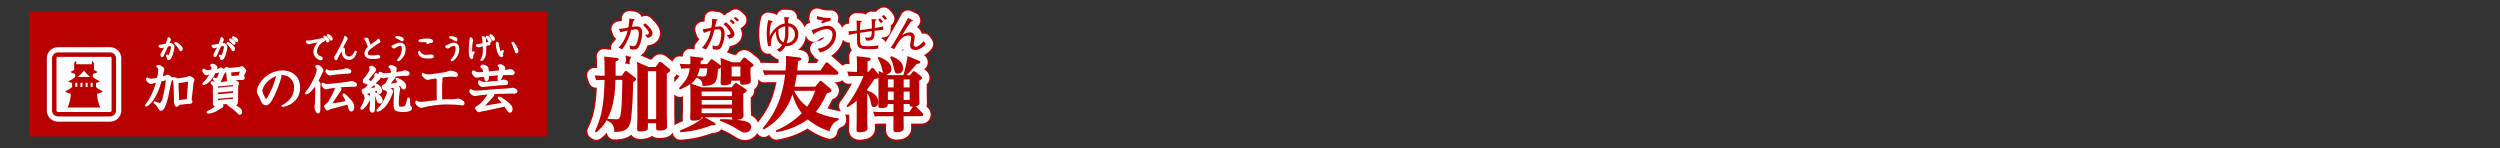 <svg xmlns="http://www.w3.org/2000/svg" viewBox="0 0 839.72 49.72"><rect x="0" y="0" width="839.72" height="49.72" fill="#333333" stroke="none"/><title>rc401651xz99900-00001アセット 2</title><g id="bc822b1c-2c3c-4a72-8ae0-a9f1e98071b0" data-name="レイヤー 2"><g id="30a2be5c-fb7d-4eaa-bcc1-699efafe7a07" data-name="レイヤー 1"><path d="M189.94,42.11C192.5,36.89,193,32,193.2,24.82h-.7a17.73,17.73,0,0,0-2.1.11l-.54-1.62c.78.05,1.64.11,2.72.11h.65c0-1.8,0-4.9-.16-6.44l4.15.46c.3,0,.7.08.7.46s-.7.62-1,.7c0,.78,0,4.12,0,4.82H199l.83-1.18c.22-.32.38-.4.57-.4a1.17,1.17,0,0,1,.67.35l2.21,1.72c.3.24.48.38.48.7s-.11.46-1,1.05a112.08,112.08,0,0,1-.7,12.66c-.54,3.29-2.37,3.93-5.57,4,0-2.24-.81-3.07-2.48-3.88v-.24a14,14,0,0,1-3.58,4.23Zm6.92-17.29c-.05,2.5-.19,8.4-2.72,13.09.48,0,2.53.13,2.88.13.67,0,1.27,0,1.54-1.51.43-2.42.48-5.06.62-11.72Zm13.49-4.34,1.05-1.4c.22-.27.35-.32.48-.32a1.17,1.17,0,0,1,.59.27l2.32,1.86c.38.3.46.51.46.7s-.11.43-1.13,1.16v14c0,.54.08,3.2.08,3.64,0,.59,0,1.43-2.67,1.43-1,0-1-.35-1-1.21V39.36h-2.77v.73c0,1.29,0,1.43-.38,1.67a5.67,5.67,0,0,1-2.24.38c-.89,0-1-.35-1-1s.08-3.18.08-3.2V22.29c0-1.8,0-2.18-.11-3.5l3.91,1.7Zm-2.59,1.4V38h2.77V21.89ZM201.51,4.22a14.39,14.39,0,0,1-.34,3l-.52.09a18.81,18.81,0,0,1-2.6.38l.44,1.16a24.53,24.53,0,0,1,2.45-.58A11.78,11.78,0,0,1,197.89,14l1.27.52a19.31,19.31,0,0,0,3-6.5c.09,0,1.31-.19,1.55-.19.93,0,1,.93,1,1.37a9.32,9.32,0,0,1-.66,3.19c-.42,1.06-.85,1.1-1.24,1.1a2.9,2.9,0,0,1-1.24-.31l.19,1.27a3.67,3.67,0,0,0,1.18.17,1.79,1.79,0,0,0,1.9-1.18,10.9,10.9,0,0,0,1-4.35c0-1.17-.39-2.23-1.71-2.23a14.17,14.17,0,0,0-1.7.13c0-.07.32-1.48.43-1.92.09-.07.46-.34.46-.46s-.4-.24-.52-.26Zm6.11,6.49c.52-.12,1.7-.36,1.7-1.56,0-.38,0-1.12-2.36-3.32l-.87.52c.62.55,2,2,2,2.64,0,.31,0,.67-1.28.65Zm18.26,16.61h10l.92-1.1c.16-.19.3-.35.54-.35s.27.08.57.27l2.48,1.62c.4.27.57.46.57.7s-.75.81-1.16,1v4.07c0,.48.08,2.69.08,3.12,0,.7-.08,1.45-2.4,1.59,2.24.22,5,.48,5,2.48a2,2,0,0,1-2.13,1.78c-.73,0-.94-.13-3-1.4a31,31,0,0,0-5.44-2.56l.13-.51a38.63,38.63,0,0,1,4.28.13c-.24-.13-.32-.24-.35-.81h-9.1L229.77,39c.51.3.7.4.7.7s-.46.38-.67.38l-.59-.05a34.79,34.79,0,0,1-10.56,2.37l-.13-.54c2.53-1.13,6.17-2.72,7.81-4.52h-.51c-.11,1-1.64,1.16-2.75,1.16-.89,0-1.1-.27-1.1-.94,0-.48.08-2.83.08-3V29.37c0-2-.08-2.94-.08-3.15a15.55,15.55,0,0,1-3.45,1.8l-.3-.46c2.5-2.83,3.1-3.53,3.61-6.62h-.75a17.73,17.73,0,0,0-2.1.11l-.54-1.62c.78.05,1.64.11,2.72.11H222a22.26,22.26,0,0,0,0-2.64l3.66.43c.4.05.73.05.73.43s-.19.46-.89.67c0,.46,0,.65-.05,1.1h2.21l1-1.29c.16-.22.32-.38.51-.38a1.34,1.34,0,0,1,.65.32l1.86,1.37c.38.27.65.48.65.81s-.11.43-1.05.94c-.16,4.82-1.27,5.47-5.17,5.55,0-1.35-.24-2-2-2.8V24a7.28,7.28,0,0,1-1.8,2.07Zm-.7-6.38a9.45,9.45,0,0,1-.94,2.61c1.51.11,1.54.11,2,.11.94,0,1.29,0,1.45-2.72ZM236,28.73H225.81v1.54H236Zm0,2.83H225.81v1.56H236Zm0,2.85H225.81V36H236Zm2.69-15.51.92-1.19c.16-.22.3-.38.51-.38a1.2,1.2,0,0,1,.59.24l2,1.64c.3.24.51.38.51.67s-.51.59-1,.81v1.78c0,.43.11,2.59.11,2.67,0,.38,0,.83-1.05,1.08a7,7,0,0,1-1.56.22c-1,0-1-.3-1-1.37h-2.94c0,.62,0,.86-.3,1.08a5.07,5.07,0,0,1-2.29.48c-.94,0-1-.51-1-.94s.08-2.29.08-2.67V20.67c0-.65,0-2.07-.11-3.26l3.85,1.48Zm-2.8,1.43v3.34h2.94V20.32ZM229.35,4.27a18.69,18.69,0,0,1-.27,3,27.11,27.11,0,0,1-2.91.54l.38,1.25a16,16,0,0,1,2.31-.77,11.87,11.87,0,0,1-2.93,5.77l1.36.52A18.93,18.93,0,0,0,230.09,8a6.46,6.46,0,0,1,1.31-.17c.55,0,1,.13,1,1.48,0,.36-.12,4.19-1.7,4.19a5.4,5.4,0,0,1-1.28-.24l.17,1.25a9.44,9.44,0,0,0,1.24.16,1.76,1.76,0,0,0,1.7-1,10.21,10.21,0,0,0,1-4.24c0-1.29-.36-2.58-1.72-2.58a6.82,6.82,0,0,0-1.45.2,11.3,11.3,0,0,1,.44-2s.44-.22.44-.39a.13.13,0,0,0-.12-.13Zm5.84.79a5.48,5.48,0,0,1,1.16,1.12l.63-.57a12.25,12.25,0,0,0-1.21-1.12Zm-.11,5.88c1.33-.23,1.76-.93,1.76-1.47,0-1.12-1.88-3.18-2.75-4l-1,.61c1.86,1.57,2.41,2.79,2.41,3.08,0,.57-.89.59-1.25.61Zm1.49-6.8a8.35,8.35,0,0,1,1.18,1.09l.61-.52a11.07,11.07,0,0,0-1.17-1.06Zm35.26,34.17a4.76,4.76,0,0,0-3,3.77,21.35,21.35,0,0,1-7.35-4,24.81,24.81,0,0,1-10.58,4.28l-.16-.54A26.88,26.88,0,0,0,259.45,36a17.41,17.41,0,0,1-3.12-6.41,20.69,20.69,0,0,1-9.64,11.88l-.35-.4c2.56-3.18,6.3-7.92,7.51-18H249c-.54,0-1,0-2.1.08l-.54-1.59c.78.05,1.62.08,2.72.08H254a33.58,33.58,0,0,0,.13-4.9l4.31.51c.62.08.86.22.86.54s-.35.51-1.1.73c-.13,1.8-.16,2.26-.27,3.12h7.78l1.64-2.37a.61.61,0,0,1,.48-.35.79.79,0,0,1,.57.3l3,2.67a.92.92,0,0,1,.35.65c0,.4-.38.54-.75.54H257.75c-.22,1.62-.54,3.15-.73,4H264l1.29-1.62c.13-.16.27-.35.48-.35s.32.08.57.3L269,27.7a1.17,1.17,0,0,1,.43.7c0,.46-.57.62-1.59.94a28.63,28.63,0,0,1-3.66,6.22,27.52,27.52,0,0,0,7.68,2.21Zm-14.95-9.83a14.26,14.26,0,0,0,4.36,5.33,18.83,18.83,0,0,0,2.67-5.33Zm-7.76-15.13c0-.24,0-.47,0-.81a5.5,5.5,0,0,1,1.68-4c-.09,1.84.46,3.74,2.07,4.52A4.89,4.89,0,0,1,251,14.68l1.09.75a4.51,4.51,0,0,0,1.82-2,2.61,2.61,0,0,0,.55,0,3.79,3.79,0,0,0,3.81-3.9,3.53,3.53,0,0,0-3.39-3.73,12.81,12.81,0,0,1,0-1.45c.08,0,.43-.28.43-.4s0-.12-.17-.12l-1.61-.09c.08.73.16,1.43.22,2.14A5.34,5.34,0,0,0,251.2,7a8.78,8.78,0,0,0-2.5,3.1c0-.09,0-.74,0-.79a11.76,11.76,0,0,1,.54-3.71c.07-.05.39-.34.39-.42s0-.13-.23-.19l-1.22-.27a20.08,20.08,0,0,0-.5,4.4,17.87,17.87,0,0,0,.48,4.4Zm4.2-1.14c-1.39-.63-1.72-2.38-1.72-3.46a6.88,6.88,0,0,1,.05-.92,4.52,4.52,0,0,1,2.22-1c0,.57,0,1.14,0,1.71a8.55,8.55,0,0,1-.58,3.66Zm1.61-5.4a2.59,2.59,0,0,1,2.19,2.72,2.77,2.77,0,0,1-2.75,2.93,10,10,0,0,0,.59-4c0-.52,0-.71,0-1.61ZM269.2,4a3.72,3.72,0,0,1-.57,0,11.14,11.14,0,0,1-4-.66l-.15,1.06a22.22,22.22,0,0,0,2.26.55l-.93.47.66.42A6.1,6.1,0,0,1,269,5.07Zm-3.54,11.59c3.15-.73,5.29-3.38,5.29-5.95a2.76,2.76,0,0,0-2.76-3c-1.12,0-2.33.42-5.49,1.49l.48,1c.11.24.16.38.26.38s.13-.09.19-.22a2.18,2.18,0,0,0,.23-.15,8.5,8.5,0,0,1,4-1.41,1.76,1.76,0,0,1,1.9,1.94c0,1.61-1.28,4.2-5,4.68Zm15.79,12.86c.73.22,3.66,1.08,3.66,3.8,0,1.48-1.05,1.7-1.4,1.7-.73,0-.83-.38-1.16-1.89a7.31,7.31,0,0,0-1.1-2.77v9.35c0,.38.08,2,.08,2.34,0,.54-.11.89-.86,1.16a6.77,6.77,0,0,1-1.7.27c-.92,0-1.13-.27-1.13-.86,0-.43.05-2.34.05-2.72v-7A22.22,22.22,0,0,1,274.82,34l-.35-.4a43,43,0,0,0,5.71-10.1h-2.75a18.85,18.85,0,0,0-2.21.11L274.71,22c.78.05,1.64.11,2.72.11H278V20.16c0-1.37-.08-2.77-.11-3.29l4,.46c.57.05.7.24.7.48s-.13.48-1.05.78v3.53h.3l.92-1.08c.19-.22.3-.3.43-.3s.38.19.48.3l1.62,2c0-.73,0-.75-.05-1.21l1.7.7c-.27-.27-.3-.43-.65-1.83a13.26,13.26,0,0,0-1.32-3.23l.35-.4c.83.3,4.23,1.51,4.23,4.12a1.62,1.62,0,0,1-1.89,1.64l.92.38h5A46.16,46.16,0,0,0,295,16.8l3.61,1.51c.59.24.65.43.65.57,0,.3-.19.48-1.19.54a46.23,46.23,0,0,1-3.42,3.82h1.1l.86-1c.16-.19.3-.35.51-.35a1.48,1.48,0,0,1,.62.27l1.59,1.32c.35.27.51.4.51.67s-.19.48-.94.89v4.34c0,.48.08,2.72.08,3.18s-.13.89-1.24,1.13l2.18,2.18a1.1,1.1,0,0,1,.32.62c0,.46-.46.51-.73.51h-5.87c0,1.32.05,3.66.05,4s0,1.35-2.45,1.35c-.94,0-1-.38-1-.94s0-3.69,0-4.17V37h-4.23a16,16,0,0,0-2.07.11l-.51-1.62c.73.05,1.54.11,2.59.11h4.23V32.93h-1.94c0,.67,0,1.35-2.15,1.35-1,0-1-.43-1-.83,0-.19.05-2.34.05-2.77V24.2c-.24.13-.35.16-1.32.3a41.19,41.19,0,0,1-2.48,3.5Zm8.86-3.8h-1.94v2.69h1.94Zm0,4.09h-1.94v2.8h1.94Zm-.83-11.9c1.18.46,4,1.56,4,4a1.76,1.76,0,0,1-1.7,1.89c-1,0-1.1-.59-1.43-2a12.81,12.81,0,0,0-1.24-3.47Zm6.19,7.81h-2v2.69h2Zm0,4.09h-2v2.8h2Zm1.1,5.09c-1.08,0-1.08-.27-1.1-.89h-2v2.67h1.89Zm-9.93-27a28.85,28.85,0,0,1-2.87.55A17.65,17.65,0,0,1,284.12,5c.3-.16.4-.23.4-.38s-.12-.15-.27-.15l-1.36-.08c.07.74.12,2.93.12,3.14-1.41.24-2.53.38-4,.57,0-1,.09-2.29.15-2.56.46-.27.47-.34.47-.42s-.09-.13-.36-.15l-1.43-.08c.05.3.07,1.36.09,3.34a16.1,16.1,0,0,1-2.73.23l.05,1.28A23.26,23.26,0,0,1,278,9.18c0,3.5,0,3.75.35,4.31.46.79,1.12,1,3.82,1,1.32,0,2.29-.08,2.8-.12l.3-1.18a19.24,19.24,0,0,1-3.74.31c-2.22,0-2.5-.27-2.5-2.19,0-.46,0-1.87,0-2.3,1-.16,3-.47,3.94-.58-.07,1.76-.08,2.18-1.32,2.18a2.77,2.77,0,0,1-1-.17l.44,1.16c2.57.12,2.75-.47,2.81-3.28,1.21-.13,2.33-.27,2.58-.27a2.42,2.42,0,0,1,.3,0Zm-.15-1.53a4.23,4.23,0,0,0-1-1.18l-.63.52a7.28,7.28,0,0,1,1,1.12Zm1.36-1A5.89,5.89,0,0,0,287,3l-.67.48a7.3,7.3,0,0,1,1,1.14ZM295.13,4c-.39.79-.67,1.35-1.71,3.14l-2,3.47c-.81,1.39-1.27,2.19-2.09,3.38l1.25.48c1.7-3.42,3.11-4.56,4.67-4.56.17,0,.93,0,.93.75,0,.36-.35,2.13-.35,2.53a1.54,1.54,0,0,0,1.76,1.57,4.79,4.79,0,0,0,3.49-2l-.7-1c-.55.71-1.79,1.91-2.54,1.91a.74.74,0,0,1-.82-.73,6.05,6.05,0,0,1,.16-1,8.73,8.73,0,0,0,.2-1.49,1.53,1.53,0,0,0-1.75-1.59,5.53,5.53,0,0,0-2.49.94l1.41-2.25a27.4,27.4,0,0,1,1.64-2.36c.12,0,.55-.12.55-.31s0-.11-.13-.16Z" transform="translate(9.86 2.02)" style="fill:none;stroke:#b90000;stroke-linejoin:round;stroke-width:6px"/><path d="M189.94,42.11C192.5,36.89,193,32,193.2,24.82h-.7a17.73,17.73,0,0,0-2.1.11l-.54-1.62c.78.05,1.64.11,2.72.11h.65c0-1.8,0-4.9-.16-6.44l4.15.46c.3,0,.7.08.7.46s-.7.62-1,.7c0,.78,0,4.12,0,4.82H199l.83-1.18c.22-.32.38-.4.57-.4a1.17,1.17,0,0,1,.67.35l2.21,1.72c.3.24.48.38.48.7s-.11.46-1,1.05a112.08,112.08,0,0,1-.7,12.66c-.54,3.29-2.37,3.93-5.57,4,0-2.24-.81-3.07-2.48-3.88v-.24a14,14,0,0,1-3.58,4.23Zm6.92-17.29c-.05,2.5-.19,8.4-2.72,13.09.48,0,2.53.13,2.88.13.67,0,1.27,0,1.54-1.51.43-2.42.48-5.06.62-11.72Zm13.49-4.34,1.05-1.4c.22-.27.35-.32.48-.32a1.17,1.17,0,0,1,.59.27l2.32,1.86c.38.3.46.51.46.7s-.11.43-1.13,1.16v14c0,.54.08,3.2.08,3.64,0,.59,0,1.43-2.67,1.43-1,0-1-.35-1-1.21V39.36h-2.77v.73c0,1.29,0,1.43-.38,1.67a5.67,5.67,0,0,1-2.24.38c-.89,0-1-.35-1-1s.08-3.18.08-3.2V22.29c0-1.8,0-2.18-.11-3.5l3.91,1.7Zm-2.59,1.4V38h2.77V21.89ZM201.51,4.22a14.39,14.39,0,0,1-.34,3l-.52.09a18.81,18.81,0,0,1-2.6.38l.44,1.16a24.53,24.53,0,0,1,2.45-.58A11.78,11.78,0,0,1,197.89,14l1.27.52a19.31,19.31,0,0,0,3-6.5c.09,0,1.31-.19,1.55-.19.93,0,1,.93,1,1.37a9.32,9.32,0,0,1-.66,3.19c-.42,1.06-.85,1.1-1.24,1.1a2.9,2.9,0,0,1-1.24-.31l.19,1.27a3.67,3.67,0,0,0,1.18.17,1.79,1.79,0,0,0,1.9-1.18,10.9,10.9,0,0,0,1-4.35c0-1.17-.39-2.23-1.71-2.23a14.17,14.17,0,0,0-1.7.13c0-.07.32-1.48.43-1.92.09-.07.46-.34.46-.46s-.4-.24-.52-.26Zm6.11,6.49c.52-.12,1.7-.36,1.7-1.56,0-.38,0-1.12-2.36-3.32l-.87.52c.62.55,2,2,2,2.64,0,.31,0,.67-1.28.65Zm18.26,16.61h10l.92-1.1c.16-.19.3-.35.54-.35s.27.08.57.27l2.48,1.62c.4.27.57.46.57.7s-.75.81-1.16,1v4.07c0,.48.08,2.69.08,3.12,0,.7-.08,1.45-2.4,1.59,2.24.22,5,.48,5,2.48a2,2,0,0,1-2.13,1.78c-.73,0-.94-.13-3-1.4a31,31,0,0,0-5.44-2.56l.13-.51a38.63,38.63,0,0,1,4.28.13c-.24-.13-.32-.24-.35-.81h-9.1L229.77,39c.51.3.7.4.7.7s-.46.38-.67.38l-.59-.05a34.79,34.79,0,0,1-10.56,2.37l-.13-.54c2.53-1.13,6.17-2.72,7.81-4.52h-.51c-.11,1-1.64,1.16-2.75,1.16-.89,0-1.1-.27-1.1-.94,0-.48.08-2.83.08-3V29.37c0-2-.08-2.94-.08-3.15a15.55,15.55,0,0,1-3.45,1.8l-.3-.46c2.5-2.83,3.1-3.53,3.61-6.62h-.75a17.73,17.73,0,0,0-2.1.11l-.54-1.62c.78.05,1.64.11,2.72.11H222a22.26,22.26,0,0,0,0-2.64l3.66.43c.4.05.73.05.73.43s-.19.46-.89.67c0,.46,0,.65-.05,1.1h2.21l1-1.29c.16-.22.32-.38.51-.38a1.34,1.34,0,0,1,.65.32l1.86,1.37c.38.27.65.48.65.81s-.11.43-1.05.94c-.16,4.82-1.27,5.47-5.17,5.55,0-1.35-.24-2-2-2.8V24a7.28,7.28,0,0,1-1.8,2.07Zm-.7-6.38a9.45,9.45,0,0,1-.94,2.61c1.51.11,1.54.11,2,.11.94,0,1.29,0,1.45-2.72ZM236,28.73H225.81v1.54H236Zm0,2.83H225.81v1.56H236Zm0,2.85H225.81V36H236Zm2.69-15.51.92-1.19c.16-.22.3-.38.51-.38a1.2,1.2,0,0,1,.59.24l2,1.64c.3.24.51.38.51.67s-.51.59-1,.81v1.78c0,.43.11,2.59.11,2.67,0,.38,0,.83-1.05,1.08a7,7,0,0,1-1.56.22c-1,0-1-.3-1-1.37h-2.94c0,.62,0,.86-.3,1.08a5.07,5.07,0,0,1-2.29.48c-.94,0-1-.51-1-.94s.08-2.29.08-2.67V20.67c0-.65,0-2.07-.11-3.26l3.85,1.48Zm-2.8,1.43v3.34h2.94V20.32ZM229.35,4.27a18.69,18.69,0,0,1-.27,3,27.11,27.11,0,0,1-2.91.54l.38,1.25a16,16,0,0,1,2.31-.77,11.87,11.87,0,0,1-2.93,5.77l1.36.52A18.93,18.93,0,0,0,230.09,8a6.46,6.46,0,0,1,1.31-.17c.55,0,1,.13,1,1.48,0,.36-.12,4.19-1.7,4.19a5.4,5.4,0,0,1-1.28-.24l.17,1.25a9.44,9.44,0,0,0,1.24.16,1.76,1.76,0,0,0,1.7-1,10.21,10.21,0,0,0,1-4.24c0-1.29-.36-2.58-1.72-2.58a6.82,6.82,0,0,0-1.45.2,11.3,11.3,0,0,1,.44-2s.44-.22.44-.39a.13.13,0,0,0-.12-.13Zm5.84.79a5.48,5.48,0,0,1,1.16,1.12l.63-.57a12.25,12.25,0,0,0-1.21-1.12Zm-.11,5.88c1.33-.23,1.76-.93,1.76-1.47,0-1.12-1.88-3.18-2.75-4l-1,.61c1.86,1.57,2.41,2.79,2.41,3.08,0,.57-.89.59-1.25.61Zm1.49-6.8a8.35,8.35,0,0,1,1.18,1.09l.61-.52a11.07,11.07,0,0,0-1.17-1.06Zm35.26,34.17a4.76,4.76,0,0,0-3,3.77,21.35,21.35,0,0,1-7.35-4,24.81,24.81,0,0,1-10.58,4.28l-.16-.54A26.88,26.88,0,0,0,259.45,36a17.41,17.41,0,0,1-3.12-6.41,20.69,20.69,0,0,1-9.64,11.88l-.35-.4c2.56-3.18,6.3-7.92,7.51-18H249c-.54,0-1,0-2.1.08l-.54-1.59c.78.05,1.62.08,2.72.08H254a33.58,33.58,0,0,0,.13-4.9l4.31.51c.62.08.86.22.86.54s-.35.51-1.1.73c-.13,1.8-.16,2.26-.27,3.12h7.78l1.64-2.37a.61.61,0,0,1,.48-.35.79.79,0,0,1,.57.3l3,2.67a.92.92,0,0,1,.35.65c0,.4-.38.54-.75.54H257.75c-.22,1.62-.54,3.15-.73,4H264l1.29-1.62c.13-.16.27-.35.48-.35s.32.08.57.3L269,27.7a1.17,1.17,0,0,1,.43.7c0,.46-.57.62-1.59.94a28.63,28.63,0,0,1-3.66,6.22,27.52,27.52,0,0,0,7.68,2.21Zm-14.95-9.83a14.26,14.26,0,0,0,4.36,5.33,18.83,18.83,0,0,0,2.67-5.33Zm-7.76-15.13c0-.24,0-.47,0-.81a5.5,5.5,0,0,1,1.68-4c-.09,1.84.46,3.74,2.07,4.52A4.89,4.89,0,0,1,251,14.68l1.09.75a4.51,4.51,0,0,0,1.82-2,2.61,2.61,0,0,0,.55,0,3.79,3.79,0,0,0,3.81-3.9,3.53,3.53,0,0,0-3.39-3.73,12.81,12.81,0,0,1,0-1.45c.08,0,.43-.28.43-.4s0-.12-.17-.12l-1.61-.09c.08.73.16,1.43.22,2.14A5.34,5.34,0,0,0,251.2,7a8.78,8.78,0,0,0-2.5,3.1c0-.09,0-.74,0-.79a11.76,11.76,0,0,1,.54-3.71c.07-.05.39-.34.39-.42s0-.13-.23-.19l-1.22-.27a20.08,20.08,0,0,0-.5,4.4,17.87,17.87,0,0,0,.48,4.4Zm4.2-1.14c-1.39-.63-1.72-2.38-1.72-3.46a6.88,6.88,0,0,1,.05-.92,4.52,4.52,0,0,1,2.22-1c0,.57,0,1.14,0,1.71a8.55,8.55,0,0,1-.58,3.66Zm1.61-5.4a2.59,2.59,0,0,1,2.19,2.72,2.77,2.77,0,0,1-2.75,2.93,10,10,0,0,0,.59-4c0-.52,0-.71,0-1.61ZM269.2,4a3.72,3.72,0,0,1-.57,0,11.14,11.14,0,0,1-4-.66l-.15,1.06a22.22,22.22,0,0,0,2.26.55l-.93.47.66.42A6.1,6.1,0,0,1,269,5.07Zm-3.54,11.59c3.15-.73,5.29-3.38,5.29-5.95a2.76,2.76,0,0,0-2.76-3c-1.12,0-2.33.42-5.49,1.49l.48,1c.11.24.16.38.26.38s.13-.09.19-.22a2.18,2.18,0,0,0,.23-.15,8.5,8.5,0,0,1,4-1.41,1.76,1.76,0,0,1,1.9,1.94c0,1.61-1.28,4.2-5,4.68Zm15.79,12.86c.73.22,3.66,1.08,3.66,3.8,0,1.48-1.05,1.7-1.4,1.7-.73,0-.83-.38-1.16-1.89a7.31,7.31,0,0,0-1.1-2.77v9.35c0,.38.08,2,.08,2.34,0,.54-.11.89-.86,1.16a6.77,6.77,0,0,1-1.7.27c-.92,0-1.13-.27-1.13-.86,0-.43.05-2.34.05-2.72v-7A22.22,22.22,0,0,1,274.82,34l-.35-.4a43,43,0,0,0,5.71-10.1h-2.75a18.85,18.85,0,0,0-2.21.11L274.71,22c.78.05,1.64.11,2.72.11H278V20.16c0-1.37-.08-2.77-.11-3.29l4,.46c.57.05.7.24.7.48s-.13.48-1.05.78v3.53h.3l.92-1.08c.19-.22.3-.3.43-.3s.38.19.48.3l1.62,2c0-.73,0-.75-.05-1.21l1.7.7c-.27-.27-.3-.43-.65-1.83a13.26,13.26,0,0,0-1.32-3.23l.35-.4c.83.3,4.23,1.51,4.23,4.12a1.62,1.62,0,0,1-1.89,1.64l.92.38h5A46.16,46.16,0,0,0,295,16.8l3.61,1.51c.59.24.65.43.65.57,0,.3-.19.48-1.19.54a46.23,46.23,0,0,1-3.42,3.82h1.1l.86-1c.16-.19.3-.35.51-.35a1.48,1.48,0,0,1,.62.27l1.59,1.32c.35.27.51.4.51.67s-.19.48-.94.89v4.34c0,.48.08,2.72.08,3.18s-.13.89-1.24,1.13l2.18,2.18a1.1,1.1,0,0,1,.32.62c0,.46-.46.51-.73.51h-5.87c0,1.32.05,3.66.05,4s0,1.35-2.45,1.35c-.94,0-1-.38-1-.94s0-3.69,0-4.17V37h-4.23a16,16,0,0,0-2.07.11l-.51-1.62c.73.05,1.54.11,2.59.11h4.23V32.93h-1.94c0,.67,0,1.35-2.15,1.35-1,0-1-.43-1-.83,0-.19.05-2.34.05-2.77V24.2c-.24.13-.35.16-1.32.3a41.19,41.19,0,0,1-2.48,3.5Zm8.86-3.8h-1.94v2.69h1.94Zm0,4.09h-1.94v2.8h1.94Zm-.83-11.9c1.18.46,4,1.56,4,4a1.76,1.76,0,0,1-1.7,1.89c-1,0-1.1-.59-1.43-2a12.81,12.81,0,0,0-1.24-3.47Zm6.19,7.81h-2v2.69h2Zm0,4.09h-2v2.8h2Zm1.1,5.09c-1.08,0-1.08-.27-1.1-.89h-2v2.67h1.89Zm-9.93-27a28.85,28.85,0,0,1-2.87.55A17.65,17.65,0,0,1,284.12,5c.3-.16.4-.23.4-.38s-.12-.15-.27-.15l-1.36-.08c.07.74.12,2.93.12,3.14-1.41.24-2.53.38-4,.57,0-1,.09-2.29.15-2.56.46-.27.47-.34.47-.42s-.09-.13-.36-.15l-1.43-.08c.05.3.07,1.36.09,3.34a16.1,16.1,0,0,1-2.73.23l.05,1.28A23.26,23.26,0,0,1,278,9.18c0,3.5,0,3.75.35,4.31.46.79,1.12,1,3.82,1,1.32,0,2.29-.08,2.8-.12l.3-1.18a19.24,19.24,0,0,1-3.74.31c-2.22,0-2.5-.27-2.5-2.19,0-.46,0-1.87,0-2.3,1-.16,3-.47,3.94-.58-.07,1.76-.08,2.18-1.32,2.18a2.77,2.77,0,0,1-1-.17l.44,1.16c2.57.12,2.75-.47,2.81-3.28,1.21-.13,2.33-.27,2.58-.27a2.42,2.42,0,0,1,.3,0Zm-.15-1.53a4.23,4.23,0,0,0-1-1.18l-.63.52a7.28,7.28,0,0,1,1,1.12Zm1.36-1A5.89,5.89,0,0,0,287,3l-.67.48a7.3,7.3,0,0,1,1,1.14ZM295.13,4c-.39.79-.67,1.35-1.71,3.14l-2,3.47c-.81,1.39-1.27,2.19-2.09,3.38l1.25.48c1.7-3.42,3.11-4.56,4.67-4.56.17,0,.93,0,.93.75,0,.36-.35,2.13-.35,2.53a1.54,1.54,0,0,0,1.76,1.57,4.79,4.79,0,0,0,3.49-2l-.7-1c-.55.71-1.79,1.91-2.54,1.91a.74.74,0,0,1-.82-.73,6.05,6.05,0,0,1,.16-1,8.73,8.73,0,0,0,.2-1.49,1.53,1.53,0,0,0-1.75-1.59,5.53,5.53,0,0,0-2.49.94l1.41-2.25a27.4,27.4,0,0,1,1.64-2.36c.12,0,.55-.12.55-.31s0-.11-.13-.16Z" transform="translate(9.86 2.02)" style="fill:none;stroke:#fff;stroke-linejoin:round;stroke-width:5px"/><path d="M189.94,42.11C192.5,36.89,193,32,193.2,24.82h-.7a17.73,17.73,0,0,0-2.1.11l-.54-1.62c.78.05,1.64.11,2.72.11h.65c0-1.8,0-4.9-.16-6.44l4.15.46c.3,0,.7.08.7.46s-.7.62-1,.7c0,.78,0,4.12,0,4.82H199l.83-1.18c.22-.32.38-.4.57-.4a1.17,1.17,0,0,1,.67.35l2.21,1.72c.3.24.48.38.48.7s-.11.46-1,1.05a112.08,112.08,0,0,1-.7,12.66c-.54,3.29-2.37,3.93-5.57,4,0-2.24-.81-3.07-2.48-3.88v-.24a14,14,0,0,1-3.58,4.23Zm6.92-17.29c-.05,2.5-.19,8.4-2.72,13.09.48,0,2.53.13,2.88.13.67,0,1.27,0,1.54-1.51.43-2.42.48-5.06.62-11.72Zm13.49-4.34,1.05-1.4c.22-.27.35-.32.48-.32a1.17,1.17,0,0,1,.59.27l2.32,1.86c.38.3.46.51.46.7s-.11.43-1.13,1.16v14c0,.54.08,3.2.08,3.64,0,.59,0,1.43-2.67,1.43-1,0-1-.35-1-1.21V39.36h-2.77v.73c0,1.29,0,1.43-.38,1.67a5.67,5.67,0,0,1-2.24.38c-.89,0-1-.35-1-1s.08-3.18.08-3.2V22.29c0-1.8,0-2.18-.11-3.5l3.91,1.7Zm-2.59,1.4V38h2.77V21.89ZM201.51,4.22a14.39,14.39,0,0,1-.34,3l-.52.09a18.81,18.81,0,0,1-2.6.38l.44,1.16a24.53,24.53,0,0,1,2.45-.58A11.78,11.78,0,0,1,197.89,14l1.27.52a19.31,19.31,0,0,0,3-6.5c.09,0,1.31-.19,1.55-.19.93,0,1,.93,1,1.37a9.32,9.32,0,0,1-.66,3.19c-.42,1.06-.85,1.1-1.24,1.1a2.9,2.9,0,0,1-1.24-.31l.19,1.27a3.67,3.67,0,0,0,1.18.17,1.79,1.79,0,0,0,1.9-1.18,10.9,10.9,0,0,0,1-4.35c0-1.17-.39-2.23-1.71-2.23a14.17,14.17,0,0,0-1.7.13c0-.07.32-1.48.43-1.92.09-.07.46-.34.46-.46s-.4-.24-.52-.26Zm6.11,6.49c.52-.12,1.7-.36,1.7-1.56,0-.38,0-1.12-2.36-3.32l-.87.52c.62.55,2,2,2,2.64,0,.31,0,.67-1.28.65Zm18.26,16.61h10l.92-1.1c.16-.19.3-.35.54-.35s.27.08.57.27l2.48,1.62c.4.27.57.46.57.7s-.75.81-1.16,1v4.07c0,.48.08,2.69.08,3.12,0,.7-.08,1.45-2.4,1.59,2.24.22,5,.48,5,2.48a2,2,0,0,1-2.13,1.78c-.73,0-.94-.13-3-1.4a31,31,0,0,0-5.44-2.56l.13-.51a38.63,38.63,0,0,1,4.28.13c-.24-.13-.32-.24-.35-.81h-9.1L229.77,39c.51.3.7.4.7.7s-.46.38-.67.38l-.59-.05a34.79,34.79,0,0,1-10.56,2.37l-.13-.54c2.53-1.13,6.17-2.72,7.81-4.52h-.51c-.11,1-1.64,1.16-2.75,1.16-.89,0-1.1-.27-1.1-.94,0-.48.08-2.83.08-3V29.37c0-2-.08-2.94-.08-3.15a15.55,15.55,0,0,1-3.45,1.8l-.3-.46c2.5-2.83,3.1-3.53,3.61-6.62h-.75a17.73,17.73,0,0,0-2.1.11l-.54-1.62c.78.05,1.64.11,2.72.11H222a22.26,22.26,0,0,0,0-2.64l3.66.43c.4.05.73.05.73.43s-.19.46-.89.67c0,.46,0,.65-.05,1.1h2.21l1-1.29c.16-.22.32-.38.51-.38a1.34,1.34,0,0,1,.65.32l1.86,1.37c.38.27.65.48.65.81s-.11.43-1.05.94c-.16,4.82-1.27,5.47-5.17,5.55,0-1.35-.24-2-2-2.8V24a7.28,7.28,0,0,1-1.8,2.07Zm-.7-6.38a9.45,9.45,0,0,1-.94,2.61c1.51.11,1.54.11,2,.11.94,0,1.29,0,1.45-2.72ZM236,28.73H225.81v1.54H236Zm0,2.83H225.81v1.56H236Zm0,2.85H225.81V36H236Zm2.69-15.51.92-1.19c.16-.22.3-.38.51-.38a1.2,1.2,0,0,1,.59.24l2,1.64c.3.24.51.38.51.67s-.51.59-1,.81v1.78c0,.43.11,2.59.11,2.67,0,.38,0,.83-1.05,1.08a7,7,0,0,1-1.56.22c-1,0-1-.3-1-1.37h-2.94c0,.62,0,.86-.3,1.08a5.07,5.07,0,0,1-2.29.48c-.94,0-1-.51-1-.94s.08-2.29.08-2.67V20.67c0-.65,0-2.07-.11-3.26l3.85,1.48Zm-2.8,1.43v3.34h2.94V20.32ZM229.35,4.27a18.69,18.69,0,0,1-.27,3,27.11,27.11,0,0,1-2.91.54l.38,1.25a16,16,0,0,1,2.31-.77,11.87,11.87,0,0,1-2.93,5.77l1.36.52A18.93,18.93,0,0,0,230.09,8a6.46,6.46,0,0,1,1.31-.17c.55,0,1,.13,1,1.48,0,.36-.12,4.19-1.7,4.19a5.4,5.4,0,0,1-1.28-.24l.17,1.25a9.44,9.44,0,0,0,1.24.16,1.76,1.76,0,0,0,1.7-1,10.21,10.21,0,0,0,1-4.24c0-1.29-.36-2.58-1.72-2.58a6.82,6.82,0,0,0-1.45.2,11.3,11.3,0,0,1,.44-2s.44-.22.44-.39a.13.13,0,0,0-.12-.13Zm5.84.79a5.48,5.48,0,0,1,1.16,1.12l.63-.57a12.25,12.25,0,0,0-1.21-1.12Zm-.11,5.88c1.33-.23,1.76-.93,1.76-1.47,0-1.12-1.88-3.18-2.75-4l-1,.61c1.86,1.57,2.41,2.79,2.41,3.08,0,.57-.89.59-1.25.61Zm1.49-6.8a8.35,8.35,0,0,1,1.18,1.09l.61-.52a11.07,11.07,0,0,0-1.17-1.06Zm35.26,34.17a4.76,4.76,0,0,0-3,3.77,21.35,21.35,0,0,1-7.35-4,24.81,24.81,0,0,1-10.58,4.28l-.16-.54A26.88,26.88,0,0,0,259.45,36a17.41,17.41,0,0,1-3.12-6.41,20.69,20.69,0,0,1-9.64,11.88l-.35-.4c2.56-3.18,6.3-7.92,7.51-18H249c-.54,0-1,0-2.1.08l-.54-1.59c.78.05,1.62.08,2.72.08H254a33.58,33.58,0,0,0,.13-4.9l4.31.51c.62.08.86.22.86.54s-.35.51-1.1.73c-.13,1.8-.16,2.26-.27,3.12h7.78l1.64-2.37a.61.61,0,0,1,.48-.35.79.79,0,0,1,.57.3l3,2.67a.92.92,0,0,1,.35.65c0,.4-.38.54-.75.54H257.75c-.22,1.62-.54,3.15-.73,4H264l1.29-1.62c.13-.16.27-.35.48-.35s.32.08.57.3L269,27.7a1.17,1.17,0,0,1,.43.7c0,.46-.57.62-1.59.94a28.63,28.63,0,0,1-3.66,6.22,27.52,27.52,0,0,0,7.68,2.21Zm-14.95-9.83a14.26,14.26,0,0,0,4.36,5.33,18.83,18.83,0,0,0,2.67-5.33Zm-7.76-15.13c0-.24,0-.47,0-.81a5.5,5.5,0,0,1,1.68-4c-.09,1.84.46,3.74,2.07,4.52A4.89,4.89,0,0,1,251,14.68l1.09.75a4.51,4.51,0,0,0,1.82-2,2.61,2.61,0,0,0,.55,0,3.79,3.79,0,0,0,3.81-3.9,3.53,3.53,0,0,0-3.39-3.73,12.81,12.81,0,0,1,0-1.45c.08,0,.43-.28.43-.4s0-.12-.17-.12l-1.61-.09c.08.73.16,1.43.22,2.14A5.34,5.34,0,0,0,251.2,7a8.78,8.78,0,0,0-2.5,3.1c0-.09,0-.74,0-.79a11.76,11.76,0,0,1,.54-3.71c.07-.05.39-.34.39-.42s0-.13-.23-.19l-1.22-.27a20.08,20.08,0,0,0-.5,4.4,17.87,17.87,0,0,0,.48,4.4Zm4.2-1.14c-1.39-.63-1.72-2.38-1.72-3.46a6.88,6.88,0,0,1,.05-.92,4.52,4.52,0,0,1,2.22-1c0,.57,0,1.14,0,1.71a8.55,8.55,0,0,1-.58,3.66Zm1.61-5.4a2.59,2.59,0,0,1,2.19,2.72,2.77,2.77,0,0,1-2.75,2.93,10,10,0,0,0,.59-4c0-.52,0-.71,0-1.61ZM269.2,4a3.72,3.72,0,0,1-.57,0,11.14,11.14,0,0,1-4-.66l-.15,1.06a22.22,22.22,0,0,0,2.26.55l-.93.47.66.42A6.1,6.1,0,0,1,269,5.07Zm-3.54,11.59c3.15-.73,5.29-3.38,5.29-5.95a2.76,2.76,0,0,0-2.76-3c-1.12,0-2.33.42-5.49,1.49l.48,1c.11.24.16.38.26.38s.13-.09.19-.22a2.18,2.18,0,0,0,.23-.15,8.5,8.5,0,0,1,4-1.41,1.76,1.76,0,0,1,1.9,1.94c0,1.61-1.28,4.2-5,4.68Zm15.79,12.86c.73.22,3.66,1.08,3.66,3.8,0,1.48-1.05,1.7-1.4,1.7-.73,0-.83-.38-1.16-1.89a7.31,7.31,0,0,0-1.1-2.77v9.35c0,.38.08,2,.08,2.34,0,.54-.11.89-.86,1.16a6.77,6.77,0,0,1-1.7.27c-.92,0-1.13-.27-1.13-.86,0-.43.05-2.34.05-2.72v-7A22.22,22.22,0,0,1,274.82,34l-.35-.4a43,43,0,0,0,5.71-10.1h-2.75a18.85,18.85,0,0,0-2.21.11L274.71,22c.78.05,1.64.11,2.72.11H278V20.16c0-1.37-.08-2.77-.11-3.29l4,.46c.57.05.7.24.7.48s-.13.48-1.05.78v3.53h.3l.92-1.08c.19-.22.3-.3.43-.3s.38.19.48.3l1.62,2c0-.73,0-.75-.05-1.21l1.7.7c-.27-.27-.3-.43-.65-1.83a13.26,13.26,0,0,0-1.32-3.23l.35-.4c.83.3,4.23,1.51,4.23,4.12a1.62,1.62,0,0,1-1.89,1.64l.92.38h5A46.16,46.16,0,0,0,295,16.8l3.61,1.51c.59.24.65.43.65.57,0,.3-.19.48-1.19.54a46.23,46.23,0,0,1-3.42,3.82h1.1l.86-1c.16-.19.3-.35.51-.35a1.48,1.48,0,0,1,.62.27l1.59,1.32c.35.27.51.4.51.67s-.19.48-.94.89v4.34c0,.48.08,2.72.08,3.18s-.13.89-1.24,1.13l2.18,2.18a1.1,1.1,0,0,1,.32.62c0,.46-.46.51-.73.51h-5.87c0,1.32.05,3.66.05,4s0,1.35-2.45,1.35c-.94,0-1-.38-1-.94s0-3.69,0-4.17V37h-4.23a16,16,0,0,0-2.07.11l-.51-1.62c.73.05,1.54.11,2.59.11h4.23V32.93h-1.94c0,.67,0,1.35-2.15,1.35-1,0-1-.43-1-.83,0-.19.05-2.34.05-2.77V24.2c-.24.13-.35.16-1.32.3a41.19,41.19,0,0,1-2.48,3.5Zm8.86-3.8h-1.94v2.69h1.94Zm0,4.09h-1.94v2.8h1.94Zm-.83-11.9c1.18.46,4,1.56,4,4a1.76,1.76,0,0,1-1.7,1.89c-1,0-1.1-.59-1.43-2a12.81,12.81,0,0,0-1.24-3.47Zm6.19,7.81h-2v2.69h2Zm0,4.09h-2v2.8h2Zm1.1,5.09c-1.08,0-1.08-.27-1.1-.89h-2v2.67h1.89Zm-9.93-27a28.85,28.85,0,0,1-2.87.55A17.65,17.65,0,0,1,284.12,5c.3-.16.4-.23.4-.38s-.12-.15-.27-.15l-1.36-.08c.07.74.12,2.93.12,3.14-1.41.24-2.53.38-4,.57,0-1,.09-2.29.15-2.56.46-.27.47-.34.47-.42s-.09-.13-.36-.15l-1.43-.08c.05.3.07,1.36.09,3.34a16.1,16.1,0,0,1-2.73.23l.05,1.28A23.26,23.26,0,0,1,278,9.18c0,3.5,0,3.75.35,4.31.46.79,1.12,1,3.82,1,1.32,0,2.29-.08,2.8-.12l.3-1.18a19.24,19.24,0,0,1-3.74.31c-2.22,0-2.5-.27-2.5-2.19,0-.46,0-1.87,0-2.3,1-.16,3-.47,3.94-.58-.07,1.76-.08,2.18-1.32,2.18a2.77,2.77,0,0,1-1-.17l.44,1.16c2.57.12,2.75-.47,2.81-3.28,1.21-.13,2.33-.27,2.58-.27a2.42,2.42,0,0,1,.3,0Zm-.15-1.53a4.23,4.23,0,0,0-1-1.18l-.63.52a7.28,7.28,0,0,1,1,1.12Zm1.36-1A5.89,5.89,0,0,0,287,3l-.67.48a7.3,7.3,0,0,1,1,1.14ZM295.13,4c-.39.79-.67,1.35-1.71,3.14l-2,3.47c-.81,1.39-1.27,2.19-2.09,3.38l1.25.48c1.7-3.42,3.11-4.56,4.67-4.56.17,0,.93,0,.93.75,0,.36-.35,2.13-.35,2.53a1.54,1.54,0,0,0,1.76,1.57,4.79,4.79,0,0,0,3.49-2l-.7-1c-.55.71-1.79,1.91-2.54,1.91a.74.74,0,0,1-.82-.73,6.05,6.05,0,0,1,.16-1,8.73,8.73,0,0,0,.2-1.49,1.53,1.53,0,0,0-1.75-1.59,5.53,5.53,0,0,0-2.49.94l1.41-2.25a27.4,27.4,0,0,1,1.64-2.36c.12,0,.55-.12.55-.31s0-.11-.13-.16Z" transform="translate(9.86 2.02)" style="fill:#b90000"/><polygon points="9.86 3.86 9.86 45.86 183.86 45.86 183.86 3.86 9.86 3.86 9.86 3.86" style="fill:#b90000"/><path d="M41.87,25.69l-.52.16a1.67,1.67,0,0,1-.47.13c-.36,0-.92-.49-1.16-.76a.79.79,0,0,1-.27-.63c0-.31.05-.34.2-.42.22.22.45.45,1.37.45a7.79,7.79,0,0,0,2.08-.38,12.61,12.61,0,0,0,.42-2.71,1.25,1.25,0,0,0-.65-1.16c0-.2.16-.34.54-.34s.56.13,1.08.47.6.49.6.83c0,0-.54,2.4-.58,2.57l.89-.22a1.84,1.84,0,0,0,.51-.18,3,3,0,0,1,.51-.23c.33,0,1.37.7,1.37,1.12a10.46,10.46,0,0,1-.38,1.28c-.14.54-.61,3-.72,3.45a20.59,20.59,0,0,1-1.32,4.63c-.2.47-.69,1.21-1.14,1.21-.2,0-.38-.05-.69-.61a6.61,6.61,0,0,0-1.32-1.66c-.27-.23-.31-.27-.27-.43a.43.43,0,0,1,.16,0,6.27,6.27,0,0,1,.81.31c.18,0,.74.22.85.22.74,0,1.07-1.3,1.32-2.28a45.64,45.64,0,0,0,1-5.51c0-.07,0-.27-.22-.27l-.23.05-1.48.34a23.29,23.29,0,0,1-2,5.28c-.94,1.72-2.51,3.16-2.87,3.16-.13,0-.2-.07-.2-.16s0-.14.36-.56a14.61,14.61,0,0,0,1.48-2.4,24.48,24.48,0,0,0,1.9-5Zm6.77.67c-.07-1.45-.29-1.57-.67-1.81a.48.48,0,0,1,.49-.45,2.52,2.52,0,0,1,1.19.43,3.07,3.07,0,0,0,.61-.05l2.15-.34a4,4,0,0,0,.74-.22,2.21,2.21,0,0,1,.61-.2c.29,0,1.45.63,1.45,1.07a8.32,8.32,0,0,1-.25.85,4.51,4.51,0,0,0-.11.76l-.22,2.13-.29,2.26c0,.11-.07.51-.07.6a1.1,1.1,0,0,0,.13.25.74.74,0,0,1,.14.43c0,.54-.43.54-.61.54a6.63,6.63,0,0,0-1,.07L50.16,33c-.16.33-.31.6-.65.6-.58,0-.72-1.17-.72-1.81v-.9l-.07-2.64Zm1.25-.63,0,.72c0,1,.16,4.84.23,5.4l2.94-.36.05-.49c0-.07.25-2.93.29-3.49l.11-1.79c0-.51,0-.56-.14-.56a1.63,1.63,0,0,0-.29.05L50,25.69Z" transform="translate(9.86 2.02)" style="fill:none;stroke:#fff;stroke-linejoin:round;stroke-width:0.45px"/><path d="M41.87,25.69l-.52.16a1.67,1.67,0,0,1-.47.13c-.36,0-.92-.49-1.16-.76a.79.79,0,0,1-.27-.63c0-.31.05-.34.2-.42.22.22.45.45,1.37.45a7.79,7.79,0,0,0,2.08-.38,12.61,12.61,0,0,0,.42-2.71,1.25,1.25,0,0,0-.65-1.16c0-.2.16-.34.54-.34s.56.13,1.08.47.6.49.6.83c0,0-.54,2.4-.58,2.57l.89-.22a1.84,1.84,0,0,0,.51-.18,3,3,0,0,1,.51-.23c.33,0,1.37.7,1.37,1.12a10.46,10.46,0,0,1-.38,1.28c-.14.54-.61,3-.72,3.45a20.59,20.59,0,0,1-1.32,4.63c-.2.47-.69,1.21-1.14,1.21-.2,0-.38-.05-.69-.61a6.61,6.61,0,0,0-1.32-1.66c-.27-.23-.31-.27-.27-.43a.43.43,0,0,1,.16,0,6.27,6.27,0,0,1,.81.31c.18,0,.74.22.85.22.74,0,1.07-1.3,1.32-2.28a45.64,45.64,0,0,0,1-5.51c0-.07,0-.27-.22-.27l-.23.05-1.48.34a23.29,23.29,0,0,1-2,5.28c-.94,1.72-2.51,3.16-2.87,3.16-.13,0-.2-.07-.2-.16s0-.14.36-.56a14.61,14.61,0,0,0,1.48-2.4,24.48,24.48,0,0,0,1.9-5Zm6.77.67c-.07-1.45-.29-1.57-.67-1.81a.48.48,0,0,1,.49-.45,2.52,2.52,0,0,1,1.19.43,3.07,3.07,0,0,0,.61-.05l2.15-.34a4,4,0,0,0,.74-.22,2.21,2.21,0,0,1,.61-.2c.29,0,1.45.63,1.45,1.07a8.32,8.32,0,0,1-.25.85,4.51,4.51,0,0,0-.11.76l-.22,2.13-.29,2.26c0,.11-.07.51-.07.6a1.1,1.1,0,0,0,.13.25.74.74,0,0,1,.14.43c0,.54-.43.54-.61.54a6.63,6.63,0,0,0-1,.07L50.16,33c-.16.33-.31.6-.65.6-.58,0-.72-1.17-.72-1.81v-.9l-.07-2.64Zm1.25-.63,0,.72c0,1,.16,4.84.23,5.4l2.94-.36.05-.49c0-.07.25-2.93.29-3.49l.11-1.79c0-.51,0-.56-.14-.56a1.63,1.63,0,0,0-.29.05L50,25.69Z" transform="translate(9.86 2.02)" style="fill:#fff"/><path d="M41.87,25.69l-.52.16a1.67,1.67,0,0,1-.47.13c-.36,0-.92-.49-1.16-.76a.79.79,0,0,1-.27-.63c0-.31.05-.34.2-.42.22.22.45.45,1.37.45a7.79,7.79,0,0,0,2.08-.38,12.61,12.61,0,0,0,.42-2.71,1.25,1.25,0,0,0-.65-1.16c0-.2.16-.34.54-.34s.56.13,1.08.47.6.49.6.83c0,0-.54,2.4-.58,2.57l.89-.22a1.84,1.84,0,0,0,.51-.18,3,3,0,0,1,.51-.23c.33,0,1.37.7,1.37,1.12a10.46,10.46,0,0,1-.38,1.28c-.14.54-.61,3-.72,3.45a20.59,20.59,0,0,1-1.32,4.63c-.2.47-.69,1.21-1.14,1.21-.2,0-.38-.05-.69-.61a6.61,6.61,0,0,0-1.32-1.66c-.27-.23-.31-.27-.27-.43a.43.43,0,0,1,.16,0,6.27,6.27,0,0,1,.81.31c.18,0,.74.22.85.22.74,0,1.07-1.3,1.32-2.28a45.64,45.64,0,0,0,1-5.51c0-.07,0-.27-.22-.27l-.23.05-1.48.34a23.29,23.29,0,0,1-2,5.28c-.94,1.72-2.51,3.16-2.87,3.16-.13,0-.2-.07-.2-.16s0-.14.36-.56a14.61,14.61,0,0,0,1.48-2.4,24.48,24.48,0,0,0,1.9-5Zm6.77.67c-.07-1.45-.29-1.57-.67-1.81a.48.48,0,0,1,.49-.45,2.52,2.52,0,0,1,1.19.43,3.07,3.07,0,0,0,.61-.05l2.15-.34a4,4,0,0,0,.74-.22,2.21,2.21,0,0,1,.61-.2c.29,0,1.45.63,1.45,1.07a8.32,8.32,0,0,1-.25.85,4.51,4.51,0,0,0-.11.76l-.22,2.13-.29,2.26c0,.11-.07.51-.07.6a1.1,1.1,0,0,0,.13.25.74.74,0,0,1,.14.43c0,.54-.43.54-.61.54a6.63,6.63,0,0,0-1,.07L50.16,33c-.16.33-.31.6-.65.6-.58,0-.72-1.17-.72-1.81v-.9l-.07-2.64Zm1.25-.63,0,.72c0,1,.16,4.84.23,5.4l2.94-.36.05-.49c0-.07.25-2.93.29-3.49l.11-1.79c0-.51,0-.56-.14-.56a1.63,1.63,0,0,0-.29.05L50,25.69Z" transform="translate(9.86 2.02)" style="fill:#fff"/><path d="M45,13.74l.61-.18c-.52,1.16-.65,1.43-1,2.06s-.33.63-.33.79c0,.33.08.52.29.52s.32-.16.46-.47,1.16-2.6,1.38-3.09a4.64,4.64,0,0,1,.85-.11c.4,0,.54.19.54.48,0,.71-.69,3.08-1,3.08a.65.65,0,0,1-.26-.11c-.23-.15-.26-.17-.33-.17s-.12.09-.12.14,0,.1.18.38a.85.85,0,0,1,.16.41c0,.25.07.44.35.44.54,0,.88-.83,1-1.23a9.9,9.9,0,0,0,.7-2.86,1.06,1.06,0,0,0-1.12-1.16,4.44,4.44,0,0,0-.67.07c.09-.21.26-.55.4-.82a1.92,1.92,0,0,0,.23-.59.8.8,0,0,0-.51-.62c-.15,0-.16.05-.27.54,0,.15-.41,1.15-.63,1.64-.33.06-1.72.33-1.92.34s-.38,0-.38.2.44.52.64.52a.67.67,0,0,0,.26-.05Zm6.3.69c0-.26,0-.61-1-1.4a3.5,3.5,0,0,0-1.18-.74.19.19,0,0,0-.2.18c0,.08,0,.11.26.34a6.85,6.85,0,0,1,1.27,1.64c.2.37.26.51.45.51s.37-.21.37-.53Zm11.49-.69.61-.18c-.52,1.16-.65,1.43-1,2.06s-.33.63-.33.79c0,.33.08.52.29.52s.32-.16.46-.47,1.16-2.6,1.38-3.09a4.64,4.64,0,0,1,.85-.11c.4,0,.54.19.54.48,0,.71-.69,3.08-1,3.08a.65.65,0,0,1-.26-.11c-.23-.15-.26-.17-.33-.17s-.12.09-.12.14,0,.1.18.38a.85.85,0,0,1,.16.41c0,.25.07.44.35.44.54,0,.88-.83,1-1.23a9.9,9.9,0,0,0,.7-2.86,1.06,1.06,0,0,0-1.12-1.16,4.44,4.44,0,0,0-.67.07c.09-.21.26-.55.4-.82a1.92,1.92,0,0,0,.23-.59.8.8,0,0,0-.51-.62c-.15,0-.16.05-.27.54,0,.15-.41,1.15-.63,1.64-.33.06-1.72.33-1.92.34s-.38,0-.38.2.44.52.64.52a.67.67,0,0,0,.26-.05Zm4.74-2.64c-.23,0-.25.16-.25.21a.39.39,0,0,0,.12.25l.7.71c.39.45.43.51.6.51a.33.33,0,0,0,.33-.34c0-.56-1.27-1.34-1.48-1.34Zm1-.73a.23.23,0,0,0-.25.21c0,.13.09.21.2.31.41.38.48.44.63.61s.38.43.54.43.27-.07.27-.34c0-.59-1.24-1.21-1.39-1.21Zm.32,4.06c0-.26,0-.61-1-1.4a3.5,3.5,0,0,0-1.18-.74.19.19,0,0,0-.2.18c0,.08,0,.11.26.34A6.85,6.85,0,0,1,68,14.45c.2.37.26.51.45.51s.37-.21.37-.53Z" transform="translate(9.86 2.02)" style="fill:none;stroke:#fff;stroke-linejoin:round;stroke-width:0.45px"/><path d="M45,13.74l.61-.18c-.52,1.16-.65,1.43-1,2.06s-.33.63-.33.79c0,.33.08.52.29.52s.32-.16.46-.47,1.16-2.6,1.38-3.09a4.64,4.64,0,0,1,.85-.11c.4,0,.54.19.54.48,0,.71-.69,3.08-1,3.08a.65.65,0,0,1-.26-.11c-.23-.15-.26-.17-.33-.17s-.12.09-.12.14,0,.1.18.38a.85.85,0,0,1,.16.41c0,.25.07.44.35.44.54,0,.88-.83,1-1.23a9.9,9.9,0,0,0,.7-2.86,1.06,1.06,0,0,0-1.12-1.16,4.44,4.44,0,0,0-.67.07c.09-.21.26-.55.4-.82a1.92,1.92,0,0,0,.23-.59.8.8,0,0,0-.51-.62c-.15,0-.16.05-.27.54,0,.15-.41,1.15-.63,1.64-.33.06-1.72.33-1.92.34s-.38,0-.38.2.44.52.64.52a.67.67,0,0,0,.26-.05Zm6.3.69c0-.26,0-.61-1-1.4a3.5,3.5,0,0,0-1.18-.74.19.19,0,0,0-.2.18c0,.08,0,.11.26.34a6.85,6.85,0,0,1,1.27,1.64c.2.37.26.51.45.51s.37-.21.37-.53Zm11.49-.69.61-.18c-.52,1.16-.65,1.43-1,2.06s-.33.63-.33.79c0,.33.08.52.29.52s.32-.16.46-.47,1.16-2.6,1.38-3.09a4.64,4.64,0,0,1,.85-.11c.4,0,.54.19.54.48,0,.71-.69,3.08-1,3.08a.65.65,0,0,1-.26-.11c-.23-.15-.26-.17-.33-.17s-.12.09-.12.14,0,.1.18.38a.85.85,0,0,1,.16.41c0,.25.07.44.35.44.54,0,.88-.83,1-1.23a9.9,9.9,0,0,0,.7-2.86,1.06,1.06,0,0,0-1.12-1.16,4.44,4.44,0,0,0-.67.07c.09-.21.26-.55.4-.82a1.92,1.92,0,0,0,.23-.59.8.8,0,0,0-.51-.62c-.15,0-.16.05-.27.54,0,.15-.41,1.15-.63,1.64-.33.06-1.72.33-1.92.34s-.38,0-.38.2.44.52.64.52a.67.67,0,0,0,.26-.05Zm4.74-2.64c-.23,0-.25.16-.25.21a.39.39,0,0,0,.12.25l.7.71c.39.45.43.51.6.51a.33.33,0,0,0,.33-.34c0-.56-1.27-1.34-1.48-1.34Zm1-.73a.23.23,0,0,0-.25.21c0,.13.09.21.2.31.41.38.48.44.63.61s.38.43.54.43.27-.07.27-.34c0-.59-1.24-1.21-1.39-1.21Zm.32,4.06c0-.26,0-.61-1-1.4a3.5,3.5,0,0,0-1.18-.74.19.19,0,0,0-.2.18c0,.08,0,.11.26.34A6.85,6.85,0,0,1,68,14.45c.2.37.26.51.45.51s.37-.21.37-.53Z" transform="translate(9.86 2.02)" style="fill:#fff"/><path d="M72.33,22.4a.79.79,0,0,0-.09.16l-.4,1a.75.75,0,0,1,.27.56c0,.36-.27.51-.94.51-.09,0-.27,0-.45,0h-.2a18.54,18.54,0,0,0-2.73.22,1,1,0,0,1-.31.51l.07,0a2.59,2.59,0,0,0,.4-.07,4.7,4.7,0,0,0,.58-.23,1,1,0,0,1,.38-.09c.18,0,.18,0,.74.42s.54.42.54.61a3,3,0,0,1-.23.72,1.47,1.47,0,0,0,0,.16l-.07,1.73v2.58a.41.41,0,0,0,0,.13l0,.34a3.11,3.11,0,0,1-.22,1.14c-.13.31-.29.43-.56.43s-.45-.14-.72-.63l-.05,0-.34,0-1.41.07-1.21.11-.94.11c.38.25.51.42.51.63s-.16.43-.7.7a5.81,5.81,0,0,0-.63.36,7.17,7.17,0,0,1-3.45,1.34c-.22,0-.38-.11-.38-.25s.05-.14.2-.22c1.39-.63,3.13-1.92,3-2.2l-.11.09a.57.57,0,0,1-.4.18c-.38,0-.61-.43-.61-1.1a5.83,5.83,0,0,1,0-.61,1.72,1.72,0,0,0,0-.25V29.59l0-2c0-.87-.05-.94-.42-1.3s-.34-.38-.34-.52.16-.27.4-.27a2.42,2.42,0,0,1,.63.14l.34.07h.13l.22,0-.09-.09a1.43,1.43,0,0,1-.16-.23l-.29-.33c-.29-.33-.42-.52-.42-.63a.17.17,0,0,1,.18-.16,1.06,1.06,0,0,1,.33.07,2.86,2.86,0,0,0,.42.11l.07,0c.16,0,.36-.23.56-.67a13.39,13.39,0,0,0,.61-1.72l-1.77.34a7.13,7.13,0,0,1-2.2,3.05,3.74,3.74,0,0,1-1.52.89.19.19,0,0,1-.2-.18c0-.09.05-.18.18-.33a11,11,0,0,0,2.33-3.18l-.81.18L59.8,23a1.33,1.33,0,0,1-.34.05c-.38,0-1.16-.92-1.16-1.39,0-.25.13-.4.33-.4a.45.45,0,0,1,.27.13,1.38,1.38,0,0,0,1.07.36c.18,0,1-.11,1.26-.14,0-.09.05-.18.05-.22a2,2,0,0,0,.13-.63v0c0-.25-.05-.38-.34-.63a.25.25,0,0,1-.09-.18c0-.14.25-.34.45-.34.72,0,1.5.51,1.5,1a1.61,1.61,0,0,1-.13.38,3.07,3.07,0,0,0-.13.42,2.79,2.79,0,0,0,1.55-.52.53.53,0,0,1,.16,0c.43,0,1.35.78,1.35,1.16,0,.13-.05.22-.38.56a.92.92,0,0,0-.16.22c-.29.7-.51,1.23-.65,1.55s-.23.54-.36.83a1.88,1.88,0,0,1-.52.63l.47,0L67,25.38a.92.92,0,0,1-.45-.87l-.09-.94a3.94,3.94,0,0,0-.61-2.22.64.64,0,0,1-.13-.25c0-.14.27-.34.49-.34A1.54,1.54,0,0,1,67,21s.11,0,.22,0l.43,0,1.28-.13,1.35-.16a2.89,2.89,0,0,0,.6-.13,2.12,2.12,0,0,1,.52-.14c.33,0,1.21,1,1.21,1.35v0A1.36,1.36,0,0,1,72.33,22.4Zm-3.87,3.94h-.05l-.07,0L64,26.74l-.43,0-.34.05-.16,0a8,8,0,0,1,0,.92l3.58-.38,2-.16C68.67,26.47,68.65,26.32,68.47,26.34Zm.18,2-5,.49-.58.07v1l5.56-.52a4.43,4.43,0,0,0,0-.45C68.67,28.73,68.67,28.51,68.65,28.29Zm0,2.89v-.76l-1.73.14-3.81.34v.23c0,.07,0,.22,0,.45v.25c1.48-.2,3-.34,3.54-.36,1.68-.07,1.73-.07,2-.11Zm2.08,5.08c-.23,0-.29,0-1-.79a22.38,22.38,0,0,0-2-1.64c-.38-.31-.6-.45-.89-.65s-.23-.2-.23-.27.13-.16.29-.16a8.17,8.17,0,0,1,2.71.94c1.19.65,1.63,1.16,1.63,1.88C71.21,36,71,36.26,70.71,36.26Zm.14-14.51-.2,0-3.16.33.22,1.63,2.75-.2L70.92,22a.55.55,0,0,0,0-.18A.13.13,0,0,0,70.85,21.75Z" transform="translate(9.86 2.02)" style="fill:none;stroke:#fff;stroke-linejoin:round;stroke-width:0.45px"/><path d="M82.89,28.22l-.65,1.5-.61,1.19c-.6,1.17-1.32,2.2-2.15,2.2a1.53,1.53,0,0,1-1.34-1l-.69-1.55-.63-1.17a1.48,1.48,0,0,1-.2-.76,6.25,6.25,0,0,1,1.12-2.78,9.15,9.15,0,0,1,7.23-4c2,0,5.73,1,5.73,5.55,0,5.11-4.91,6.23-5.55,6.23-.05,0-.18,0-.18-.07s.14-.13.27-.18a7.28,7.28,0,0,0,1.55-1.1,6,6,0,0,0,2.33-4.77A4.15,4.15,0,0,0,84.71,23c-.18,0-.47,0-.47.16s.22.45.22.52a.58.58,0,0,1,0,.13l-.87,2.62Zm-.52-4.7a8.44,8.44,0,0,0-3,2.22A5.6,5.6,0,0,0,78,28.45a7.12,7.12,0,0,0,1,2.4c.16.29.33.56.52.56s.25,0,.58-.52a26.41,26.41,0,0,0,2.48-5.49c.07-.27.42-1.39.49-1.63a1.39,1.39,0,0,0,.05-.47A1.3,1.3,0,0,0,82.37,23.52Z" transform="translate(9.86 2.02)" style="fill:none;stroke:#fff;stroke-linejoin:round;stroke-width:0.45px"/><path d="M97.53,29.52l0,2.17,0,2.35c0,.94,0,1.82-.61,1.82-.2,0-.23,0-.51-.56A2.55,2.55,0,0,1,96,34.05a8.54,8.54,0,0,1,.13-1.3s0-.31,0-.33l.11-1.93,0-2c0-.13,0-.76,0-.81s0-.85,0-1a1,1,0,0,0-.11-.29,12.26,12.26,0,0,1-1.75,2.17,2.78,2.78,0,0,1-1.41.89s-.07,0-.13-.07a.2.2,0,0,1,.05-.25c2.15-2.57,3.85-6.58,3.85-7.66a1.65,1.65,0,0,0-.11-.67c-.05-.09-.33-.4-.38-.47.13-.23.22-.31.47-.31.51,0,.76.18,1.25.67a1.93,1.93,0,0,1,.58,1,3.43,3.43,0,0,1-.49,1c-.31.67-.36.79-.85,1.79-.09.18-.16.36-.34.72.38.36.72.7.72,1s-.09,1.48-.09,1.73Zm5.33,1.12-1,1.57c-.16.23-.43.58-.6.79,1.84-.25,3.58-.52,5.24-.89a7.78,7.78,0,0,0-.72-1.57c-.29-.47-.36-.58-.36-.83,0-.07.05-.11.14-.11.36,0,1.48,1.19,1.92,1.64,1.1,1.17,1.41,1.79,1.41,2.69,0,.61-.2,1.28-.74,1.28s-.69-.63-.78-1a10.93,10.93,0,0,0-.47-1.34l-2.89.79-2.4.61a4.82,4.82,0,0,0-.79.29c-.52.25-.58.29-.7.29-.49,0-.9-1.17-.9-1.21s.2-.31.52-.54c.58-.42.81-.7,1.75-2.44s1.34-2.53,1.34-3.14a.31.31,0,0,0-.11-.27l-1.59.22s-1.46.29-1.52.29a1.78,1.78,0,0,1-1.28-1.41c0-.16.05-.25.27-.4a2.36,2.36,0,0,0,1.75.43c1.23,0,6.31-.63,7-.79a8.13,8.13,0,0,1,.79-.18c.4,0,1.66.42,1.66,1s-.56.47-.69.47L108,26.9l-2.44.09-1.57.16c.42.4.61.6.61.83s0,.16-.31.54l-.45.7Zm1.86-8-1.46.13-1.34.16c-.14,0-.83.18-1,.18s-1.25-.52-1.25-1.25c0,0,0-.34.29-.38a2,2,0,0,0,1,.4,34.08,34.08,0,0,0,4.28-.42c.2,0,1-.34,1.23-.34a3.43,3.43,0,0,1,1.28.45.58.58,0,0,1,.16.4c0,.45-.47.51-.65.51l-1.21.05Z" transform="translate(9.86 2.02)" style="fill:none;stroke:#fff;stroke-linejoin:round;stroke-width:0.45px"/><path d="M72.33,22.4a.79.79,0,0,0-.09.16l-.4,1a.75.75,0,0,1,.27.56c0,.36-.27.51-.94.51-.09,0-.27,0-.45,0h-.2a18.54,18.54,0,0,0-2.73.22,1,1,0,0,1-.31.51l.07,0a2.59,2.59,0,0,0,.4-.07,4.7,4.7,0,0,0,.58-.23,1,1,0,0,1,.38-.09c.18,0,.18,0,.74.42s.54.42.54.61a3,3,0,0,1-.23.72,1.47,1.47,0,0,0,0,.16l-.07,1.73v2.58a.41.41,0,0,0,0,.13l0,.34a3.11,3.11,0,0,1-.22,1.14c-.13.31-.29.43-.56.43s-.45-.14-.72-.63l-.05,0-.34,0-1.41.07-1.21.11-.94.11c.38.25.51.42.51.63s-.16.43-.7.7a5.81,5.81,0,0,0-.63.36,7.17,7.17,0,0,1-3.45,1.34c-.22,0-.38-.11-.38-.25s.05-.14.2-.22c1.39-.63,3.13-1.92,3-2.2l-.11.09a.57.57,0,0,1-.4.18c-.38,0-.61-.43-.61-1.1a5.83,5.83,0,0,1,0-.61,1.72,1.72,0,0,0,0-.25V29.59l0-2c0-.87-.05-.94-.42-1.3s-.34-.38-.34-.52.16-.27.4-.27a2.42,2.42,0,0,1,.63.14l.34.07h.13l.22,0-.09-.09a1.43,1.43,0,0,1-.16-.23l-.29-.33c-.29-.33-.42-.52-.42-.63a.17.17,0,0,1,.18-.16,1.06,1.06,0,0,1,.33.07,2.86,2.86,0,0,0,.42.11l.07,0c.16,0,.36-.23.56-.67a13.39,13.39,0,0,0,.61-1.72l-1.77.34a7.13,7.13,0,0,1-2.2,3.05,3.74,3.74,0,0,1-1.52.89.19.19,0,0,1-.2-.18c0-.09.05-.18.18-.33a11,11,0,0,0,2.33-3.18l-.81.18L59.8,23a1.33,1.33,0,0,1-.34.05c-.38,0-1.16-.92-1.16-1.39,0-.25.13-.4.33-.4a.45.45,0,0,1,.27.13,1.38,1.38,0,0,0,1.07.36c.18,0,1-.11,1.26-.14,0-.09.05-.18.05-.22a2,2,0,0,0,.13-.63v0c0-.25-.05-.38-.34-.63a.25.25,0,0,1-.09-.18c0-.14.25-.34.45-.34.72,0,1.5.51,1.5,1a1.61,1.61,0,0,1-.13.38,3.07,3.07,0,0,0-.13.42,2.79,2.79,0,0,0,1.55-.52.53.53,0,0,1,.16,0c.43,0,1.35.78,1.35,1.16,0,.13-.05.22-.38.56a.92.92,0,0,0-.16.22c-.29.7-.51,1.23-.65,1.55s-.23.54-.36.83a1.88,1.88,0,0,1-.52.63l.47,0L67,25.38a.92.92,0,0,1-.45-.87l-.09-.94a3.94,3.94,0,0,0-.61-2.22.64.64,0,0,1-.13-.25c0-.14.27-.34.49-.34A1.54,1.54,0,0,1,67,21s.11,0,.22,0l.43,0,1.28-.13,1.35-.16a2.89,2.89,0,0,0,.6-.13,2.12,2.12,0,0,1,.52-.14c.33,0,1.21,1,1.21,1.35v0A1.36,1.36,0,0,1,72.33,22.4Zm-3.87,3.94h-.05l-.07,0L64,26.74l-.43,0-.34.05-.16,0a8,8,0,0,1,0,.92l3.58-.38,2-.16C68.67,26.47,68.65,26.32,68.47,26.34Zm.18,2-5,.49-.58.07v1l5.56-.52a4.43,4.43,0,0,0,0-.45C68.67,28.73,68.67,28.51,68.65,28.29Zm0,2.89v-.76l-1.73.14-3.81.34v.23c0,.07,0,.22,0,.45v.25c1.48-.2,3-.34,3.54-.36,1.68-.07,1.73-.07,2-.11Zm2.08,5.08c-.23,0-.29,0-1-.79a22.38,22.38,0,0,0-2-1.64c-.38-.31-.6-.45-.89-.65s-.23-.2-.23-.27.13-.16.29-.16a8.17,8.17,0,0,1,2.71.94c1.19.65,1.63,1.16,1.63,1.88C71.21,36,71,36.26,70.71,36.26Zm.14-14.51-.2,0-3.16.33.22,1.63,2.75-.2L70.92,22a.55.55,0,0,0,0-.18A.13.13,0,0,0,70.85,21.75Z" transform="translate(9.86 2.02)" style="fill:#fff"/><path d="M82.89,28.22l-.65,1.5-.61,1.19c-.6,1.17-1.32,2.2-2.15,2.2a1.53,1.53,0,0,1-1.34-1l-.69-1.55-.63-1.17a1.48,1.48,0,0,1-.2-.76,6.25,6.25,0,0,1,1.12-2.78,9.15,9.15,0,0,1,7.23-4c2,0,5.73,1,5.73,5.55,0,5.11-4.91,6.23-5.55,6.23-.05,0-.18,0-.18-.07s.14-.13.27-.18a7.28,7.28,0,0,0,1.55-1.1,6,6,0,0,0,2.33-4.77A4.15,4.15,0,0,0,84.71,23c-.18,0-.47,0-.47.16s.22.45.22.52a.58.58,0,0,1,0,.13l-.87,2.62Zm-.52-4.7a8.44,8.44,0,0,0-3,2.22A5.6,5.6,0,0,0,78,28.45a7.12,7.12,0,0,0,1,2.4c.16.29.33.56.52.56s.25,0,.58-.52a26.41,26.41,0,0,0,2.48-5.49c.07-.27.42-1.39.49-1.63a1.39,1.39,0,0,0,.05-.47A1.3,1.3,0,0,0,82.37,23.52Z" transform="translate(9.86 2.02)" style="fill:#fff"/><path d="M97.53,29.52l0,2.17,0,2.35c0,.94,0,1.82-.61,1.82-.2,0-.23,0-.51-.56A2.55,2.55,0,0,1,96,34.05a8.54,8.54,0,0,1,.13-1.3s0-.31,0-.33l.11-1.93,0-2c0-.13,0-.76,0-.81s0-.85,0-1a1,1,0,0,0-.11-.29,12.26,12.26,0,0,1-1.75,2.17,2.78,2.78,0,0,1-1.41.89s-.07,0-.13-.07a.2.2,0,0,1,.05-.25c2.15-2.57,3.85-6.58,3.85-7.66a1.65,1.65,0,0,0-.11-.67c-.05-.09-.33-.4-.38-.47.13-.23.22-.31.47-.31.51,0,.76.18,1.25.67a1.93,1.93,0,0,1,.58,1,3.43,3.43,0,0,1-.49,1c-.31.67-.36.79-.85,1.79-.09.18-.16.36-.34.72.38.36.72.7.72,1s-.09,1.48-.09,1.73Zm5.33,1.12-1,1.57c-.16.23-.43.58-.6.79,1.84-.25,3.58-.52,5.24-.89a7.78,7.78,0,0,0-.72-1.57c-.29-.47-.36-.58-.36-.83,0-.07.05-.11.14-.11.36,0,1.48,1.19,1.92,1.64,1.1,1.17,1.41,1.79,1.41,2.69,0,.61-.2,1.28-.74,1.28s-.69-.63-.78-1a10.93,10.93,0,0,0-.47-1.34l-2.89.79-2.4.61a4.82,4.82,0,0,0-.79.29c-.52.25-.58.29-.7.29-.49,0-.9-1.17-.9-1.21s.2-.31.52-.54c.58-.42.81-.7,1.75-2.44s1.34-2.53,1.34-3.14a.31.31,0,0,0-.11-.27l-1.59.22s-1.46.29-1.52.29a1.78,1.78,0,0,1-1.28-1.41c0-.16.05-.25.27-.4a2.36,2.36,0,0,0,1.75.43c1.23,0,6.31-.63,7-.79a8.13,8.13,0,0,1,.79-.18c.4,0,1.66.42,1.66,1s-.56.47-.69.47L108,26.9l-2.44.09-1.57.16c.42.4.61.6.61.83s0,.16-.31.54l-.45.7Zm1.86-8-1.46.13-1.34.16c-.14,0-.83.18-1,.18s-1.25-.52-1.25-1.25c0,0,0-.34.29-.38a2,2,0,0,0,1,.4,34.08,34.08,0,0,0,4.28-.42c.2,0,1-.34,1.23-.34a3.43,3.43,0,0,1,1.28.45.58.58,0,0,1,.16.4c0,.45-.47.51-.65.51l-1.21.05Z" transform="translate(9.86 2.02)" style="fill:#fff"/><path d="M72.33,22.4a.79.79,0,0,0-.09.16l-.4,1a.75.75,0,0,1,.27.56c0,.36-.27.51-.94.51-.09,0-.27,0-.45,0h-.2a18.54,18.54,0,0,0-2.73.22,1,1,0,0,1-.31.51l.07,0a2.59,2.59,0,0,0,.4-.07,4.7,4.7,0,0,0,.58-.23,1,1,0,0,1,.38-.09c.18,0,.18,0,.74.42s.54.42.54.61a3,3,0,0,1-.23.72,1.47,1.47,0,0,0,0,.16l-.07,1.73v2.58a.41.41,0,0,0,0,.13l0,.34a3.11,3.11,0,0,1-.22,1.14c-.13.31-.29.43-.56.43s-.45-.14-.72-.63l-.05,0-.34,0-1.41.07-1.21.11-.94.11c.38.25.51.42.51.63s-.16.43-.7.7a5.81,5.81,0,0,0-.63.36,7.17,7.17,0,0,1-3.45,1.34c-.22,0-.38-.11-.38-.25s.05-.14.2-.22c1.39-.63,3.13-1.92,3-2.2l-.11.09a.57.57,0,0,1-.4.18c-.38,0-.61-.43-.61-1.1a5.83,5.83,0,0,1,0-.61,1.72,1.72,0,0,0,0-.25V29.59l0-2c0-.87-.05-.94-.42-1.3s-.34-.38-.34-.52.16-.27.4-.27a2.42,2.42,0,0,1,.63.14l.34.07h.13l.22,0-.09-.09a1.43,1.43,0,0,1-.16-.23l-.29-.33c-.29-.33-.42-.52-.42-.63a.17.17,0,0,1,.18-.16,1.06,1.06,0,0,1,.33.07,2.86,2.86,0,0,0,.42.11l.07,0c.16,0,.36-.23.56-.67a13.39,13.39,0,0,0,.61-1.72l-1.77.34a7.13,7.13,0,0,1-2.2,3.05,3.74,3.74,0,0,1-1.52.89.19.19,0,0,1-.2-.18c0-.09.05-.18.18-.33a11,11,0,0,0,2.33-3.18l-.81.18L59.8,23a1.33,1.33,0,0,1-.34.05c-.38,0-1.16-.92-1.16-1.39,0-.25.13-.4.33-.4a.45.45,0,0,1,.27.13,1.38,1.38,0,0,0,1.07.36c.18,0,1-.11,1.26-.14,0-.09.05-.18.05-.22a2,2,0,0,0,.13-.63v0c0-.25-.05-.38-.34-.63a.25.25,0,0,1-.09-.18c0-.14.25-.34.45-.34.72,0,1.5.51,1.5,1a1.61,1.61,0,0,1-.13.38,3.07,3.07,0,0,0-.13.42,2.79,2.79,0,0,0,1.55-.52.53.53,0,0,1,.16,0c.43,0,1.35.78,1.35,1.16,0,.13-.05.22-.38.56a.92.92,0,0,0-.16.22c-.29.7-.51,1.23-.65,1.55s-.23.54-.36.83a1.88,1.88,0,0,1-.52.63l.47,0L67,25.38a.92.92,0,0,1-.45-.87l-.09-.94a3.94,3.94,0,0,0-.61-2.22.64.64,0,0,1-.13-.25c0-.14.27-.34.49-.34A1.54,1.54,0,0,1,67,21s.11,0,.22,0l.43,0,1.28-.13,1.35-.16a2.89,2.89,0,0,0,.6-.13,2.12,2.12,0,0,1,.52-.14c.33,0,1.21,1,1.21,1.35v0A1.36,1.36,0,0,1,72.33,22.4Zm-3.87,3.94h-.05l-.07,0L64,26.74l-.43,0-.34.05-.16,0a8,8,0,0,1,0,.92l3.58-.38,2-.16C68.67,26.47,68.65,26.32,68.47,26.34Zm.18,2-5,.49-.58.07v1l5.56-.52a4.43,4.43,0,0,0,0-.45C68.67,28.73,68.67,28.51,68.65,28.29Zm0,2.89v-.76l-1.73.14-3.81.34v.23c0,.07,0,.22,0,.45v.25c1.48-.2,3-.34,3.54-.36,1.68-.07,1.73-.07,2-.11Zm2.08,5.08c-.23,0-.29,0-1-.79a22.38,22.38,0,0,0-2-1.64c-.38-.31-.6-.45-.89-.65s-.23-.2-.23-.27.13-.16.29-.16a8.17,8.17,0,0,1,2.71.94c1.19.65,1.63,1.16,1.63,1.88C71.21,36,71,36.26,70.71,36.26Zm.14-14.51-.2,0-3.16.33.22,1.63,2.75-.2L70.92,22a.55.55,0,0,0,0-.18A.13.13,0,0,0,70.85,21.75Z" transform="translate(9.86 2.02)" style="fill:#fff"/><path d="M82.89,28.22l-.65,1.5-.61,1.19c-.6,1.17-1.32,2.2-2.15,2.2a1.53,1.53,0,0,1-1.34-1l-.69-1.55-.63-1.17a1.48,1.48,0,0,1-.2-.76,6.25,6.25,0,0,1,1.12-2.78,9.15,9.15,0,0,1,7.23-4c2,0,5.73,1,5.73,5.55,0,5.11-4.91,6.23-5.55,6.23-.05,0-.18,0-.18-.07s.14-.13.27-.18a7.28,7.28,0,0,0,1.55-1.1,6,6,0,0,0,2.33-4.77A4.15,4.15,0,0,0,84.71,23c-.18,0-.47,0-.47.16s.22.45.22.52a.58.58,0,0,1,0,.13l-.87,2.62Zm-.52-4.7a8.44,8.44,0,0,0-3,2.22A5.6,5.6,0,0,0,78,28.45a7.12,7.12,0,0,0,1,2.4c.16.29.33.56.52.56s.25,0,.58-.52a26.41,26.41,0,0,0,2.48-5.49c.07-.27.42-1.39.49-1.63a1.39,1.39,0,0,0,.05-.47A1.3,1.3,0,0,0,82.37,23.52Z" transform="translate(9.86 2.02)" style="fill:#fff"/><path d="M97.53,29.52l0,2.17,0,2.35c0,.94,0,1.82-.61,1.82-.2,0-.23,0-.51-.56A2.55,2.55,0,0,1,96,34.05a8.54,8.54,0,0,1,.13-1.3s0-.31,0-.33l.11-1.93,0-2c0-.13,0-.76,0-.81s0-.85,0-1a1,1,0,0,0-.11-.29,12.26,12.26,0,0,1-1.75,2.17,2.78,2.78,0,0,1-1.41.89s-.07,0-.13-.07a.2.2,0,0,1,.05-.25c2.15-2.57,3.85-6.58,3.85-7.66a1.65,1.65,0,0,0-.11-.67c-.05-.09-.33-.4-.38-.47.13-.23.22-.31.47-.31.51,0,.76.18,1.25.67a1.93,1.93,0,0,1,.58,1,3.43,3.43,0,0,1-.49,1c-.31.67-.36.79-.85,1.79-.09.18-.16.36-.34.72.38.36.72.7.72,1s-.09,1.48-.09,1.73Zm5.33,1.12-1,1.57c-.16.23-.43.58-.6.79,1.84-.25,3.58-.52,5.24-.89a7.78,7.78,0,0,0-.72-1.57c-.29-.47-.36-.58-.36-.83,0-.07.05-.11.14-.11.36,0,1.48,1.19,1.92,1.64,1.1,1.17,1.41,1.79,1.41,2.69,0,.61-.2,1.28-.74,1.28s-.69-.63-.78-1a10.93,10.93,0,0,0-.47-1.34l-2.89.79-2.4.61a4.82,4.82,0,0,0-.79.29c-.52.25-.58.29-.7.29-.49,0-.9-1.17-.9-1.21s.2-.31.52-.54c.58-.42.81-.7,1.75-2.44s1.34-2.53,1.34-3.14a.31.31,0,0,0-.11-.27l-1.59.22s-1.46.29-1.52.29a1.78,1.78,0,0,1-1.28-1.41c0-.16.05-.25.27-.4a2.36,2.36,0,0,0,1.75.43c1.23,0,6.31-.63,7-.79a8.13,8.13,0,0,1,.79-.18c.4,0,1.66.42,1.66,1s-.56.47-.69.47L108,26.9l-2.44.09-1.57.16c.42.4.61.6.61.83s0,.16-.31.54l-.45.7Zm1.86-8-1.46.13-1.34.16c-.14,0-.83.18-1,.18s-1.25-.52-1.25-1.25c0,0,0-.34.29-.38a2,2,0,0,0,1,.4,34.08,34.08,0,0,0,4.28-.42c.2,0,1-.34,1.23-.34a3.43,3.43,0,0,1,1.28.45.58.58,0,0,1,.16.4c0,.45-.47.51-.65.51l-1.21.05Z" transform="translate(9.86 2.02)" style="fill:#fff"/><path d="M94.93,11.68l-.85.11a3.1,3.1,0,0,1-.39,0l-.45,0c-.09,0-.17,0-.17.15s.63.71.82.71a2,2,0,0,0,.44-.11l.63-.18,1.7-.33.89-.15a5,5,0,0,0-1.92,3.48A2.72,2.72,0,0,0,97.9,18a.41.41,0,0,0,.42-.41c0-.27-.09-.31-.65-.53a2,2,0,0,1-1.31-1.86,4.48,4.48,0,0,1,2.11-3.27c.51-.22.57-.23.57-.38A.63.63,0,0,0,98.4,11a.57.57,0,0,0-.21,0l-.18.06-.35.1-1.09.21Zm5.5-2a.22.22,0,0,0-.27.21.37.37,0,0,0,.1.23c.07.09.45.53.52.64.42.58.45.61.6.61s.29-.11.29-.38c0-.51-1-1.27-1.24-1.3Zm-1.19.49a.22.22,0,0,0-.28.21.39.39,0,0,0,.09.23c.08.12.5.66.59.79.34.52.39.58.58.58a.33.33,0,0,0,.33-.35c0-.53-1.06-1.41-1.3-1.46Zm6.51,4.35a.42.42,0,0,0-.41-.38.91.91,0,0,0-.42.16,2.88,2.88,0,0,1,.14-.28l1.38-2.56c.2-.37.24-.45.24-.51,0-.27-.46-.64-.6-.64s-.1,0-.14.19a7,7,0,0,1-.54,1.44c-.32.73-1.61,3.18-1.79,3.5l-.73,1.29c-.25.39-.29.44-.29.6s.16.65.42.65a.26.26,0,0,0,.21-.14l.36-.74.46-.88.32-.51c.25-.42.59-.79.71-.79s.05.05.06.08l.06.71a2.2,2.2,0,0,0,2.2,2.17,2.12,2.12,0,0,0,1.8-1.08,5.82,5.82,0,0,0,.56-1.4.14.14,0,0,0-.15-.14c-.06,0-.1,0-.15.13-.42.71-1,1.78-2,1.78a1.6,1.6,0,0,1-1.64-1.75Zm9.66-1,1-.69.57-.37.46-.23a.32.32,0,0,0,.21-.33c0-.2-.15-.66-.37-.66s-.13,0-.32.26a2.13,2.13,0,0,1-.49.42l-.72.5-1.25.94-.43-1.14-.23-.64c0-.06-.07-.35-.1-.41-.14-.29-.52-.33-.73-.33s-.29.13-.29.2.28.49.33.58a12.24,12.24,0,0,1,.9,2.2A3.21,3.21,0,0,0,112.76,16a1.44,1.44,0,0,0,.88,1.26,3.9,3.9,0,0,0,1.71.3,15.77,15.77,0,0,0,1.65-.1c.21,0,.61-.06.61-.41s-.36-.43-.58-.43-.66.13-.77.14a9.9,9.9,0,0,1-1.17.06c-.42,0-1.66,0-1.66-.89s.93-1.59,1.61-2.09Zm9.09-1c-.51,0-.62.05-2.42.86-.19.08-.22.09-.22.2a.73.73,0,0,0,.61.47,1.48,1.48,0,0,0,.54-.27,4,4,0,0,1,1.55-.67c.71,0,.78.88.78,1.18A5.53,5.53,0,0,1,124,17.85c-.23.25-.26.28-.26.34a.14.14,0,0,0,.15.14,1.36,1.36,0,0,0,.51-.26,4.74,4.74,0,0,0,1.78-3.6c0-1.41-.82-1.92-1.64-1.92Zm-1.35-2.08c0,.14.07.18.17.23a5.73,5.73,0,0,1,1.26.61c.46.33.51.36.64.36a.31.31,0,0,0,.31-.34.78.78,0,0,0-.42-.65,4.73,4.73,0,0,0-1.7-.33c-.1,0-.22,0-.25.12Zm10.25,1.4c.1,0,.54,0,.54.07s-.06.12-.17.23-.2.19-.2.26a.16.16,0,0,0,.17.14.88.88,0,0,0,.32-.11,2.25,2.25,0,0,1,.82-.27c.28,0,.51-.05.51-.32s-.19-.41-.54-.54a3.64,3.64,0,0,0-1.31-.15,8.88,8.88,0,0,0-2.37.3c-.11,0-.23.08-.23.22s.4.26.55.26l.61,0c.59,0,1,0,1.29,0Zm-2.6,3.7a2.09,2.09,0,0,0,.41,1c.62.81,1.82.85,2.74.85s1.69,0,1.69-.46c0-.25-.39-.42-.53-.42l-.26,0c-.36,0-1.06.1-1.4.1a2.34,2.34,0,0,1-2.28-1.1c-.1-.16-.13-.22-.22-.22s-.14.06-.14.17Zm11.77-3c-.51,0-.62.05-2.42.86-.19.08-.22.09-.22.2a.73.73,0,0,0,.61.47,1.48,1.48,0,0,0,.54-.27,4,4,0,0,1,1.55-.67c.71,0,.78.88.78,1.18A5.53,5.53,0,0,1,142,17.85c-.23.25-.26.28-.26.34a.14.14,0,0,0,.15.14,1.36,1.36,0,0,0,.51-.26,4.74,4.74,0,0,0,1.78-3.6c0-1.41-.82-1.92-1.64-1.92Zm-1.35-2.08c0,.14.07.18.17.23a5.73,5.73,0,0,1,1.26.61c.46.33.51.36.64.36a.31.31,0,0,0,.31-.34.78.78,0,0,0-.42-.65,4.73,4.73,0,0,0-1.7-.33c-.1,0-.22,0-.25.12Zm11.27,2.23-.33.06-1.58.29-.14,0c-.24,0-.27.14-.27.18,0,.22.56.43.7.43s.79-.2.94-.23l.73-.13c0,.31,0,.89,0,1.11a7,7,0,0,1-.49,3.16,2.91,2.91,0,0,0-.33.56.14.14,0,0,0,.14.14c.14,0,.4-.25.52-.4.7-.8.87-1.73.87-3.49,0-.52,0-.83,0-1.22l1-.13c.07,0,.39,0,.39-.31a.49.49,0,0,0-.49-.42,2.6,2.6,0,0,0-.36.08l-.64.12v0l0-1.59c0-.32-.61-.53-.78-.53s-.14,0-.14.19.06.3.07.33a3.72,3.72,0,0,1,.07.54Zm1.36-2.48a.22.22,0,0,0-.3.21.51.51,0,0,0,.14.31,8.4,8.4,0,0,1,.47.74c.3.53.35.62.56.62a.33.33,0,0,0,.33-.37c0-.51-.95-1.45-1.19-1.51Zm-5,6.77a1.34,1.34,0,0,1,.21-.8c.25-.48.29-.53.29-.61a.14.14,0,0,0-.14-.14.58.58,0,0,0-.29.16c-.24.21-.27.23-.3.23s-.13-.78-.13-1a19.42,19.42,0,0,1,.22-2.71,4.31,4.31,0,0,0,.11-.51,1,1,0,0,0-.56-.88c-.05,0-.1,0-.15.19,0,0-.07.72-.08.79a32.4,32.4,0,0,0-.22,3.24c0,2.06.42,2.65.78,2.65a.27.27,0,0,0,.25-.21,3.13,3.13,0,0,0,0-.42ZM155,9.72a.22.22,0,0,0-.29.21.51.51,0,0,0,.14.28,8.26,8.26,0,0,1,.51.73c.2.33.31.53.5.53s.3-.19.3-.41c0-.48-.94-1.3-1.15-1.35Zm2,2.49c-.09,0-.1.11-.1.17a13.94,13.94,0,0,0,.23,2.08c.18.83.74,2.5,1.47,2.5a.34.34,0,0,0,.33-.34c0-.07-.11-.43-.11-.51s.32-.83.32-1A.11.11,0,0,0,159,15a.32.32,0,0,0-.23.13c-.31.34-.34.38-.46.38-.3,0-.68-1.48-.75-2.57,0-.41-.4-.78-.59-.71Zm5.17.19s.14.33.21.49c.39.85.7,1.73.84,2.14s.21.65.44.65.37-.28.37-.57c0-.75-1.32-2.86-1.71-2.86a.15.15,0,0,0-.15.15Z" transform="translate(9.86 2.02)" style="fill:none;stroke:#fff;stroke-linejoin:round;stroke-width:0.45px"/><path d="M94.93,11.68l-.85.11a3.1,3.1,0,0,1-.39,0l-.45,0c-.09,0-.17,0-.17.15s.63.71.82.71a2,2,0,0,0,.44-.11l.63-.18,1.7-.33.89-.15a5,5,0,0,0-1.92,3.48A2.72,2.72,0,0,0,97.9,18a.41.41,0,0,0,.42-.41c0-.27-.09-.31-.65-.53a2,2,0,0,1-1.31-1.86,4.48,4.48,0,0,1,2.11-3.27c.51-.22.57-.23.57-.38A.63.63,0,0,0,98.4,11a.57.57,0,0,0-.21,0l-.18.06-.35.1-1.09.21Zm5.5-2a.22.22,0,0,0-.27.21.37.37,0,0,0,.1.23c.07.09.45.53.52.64.42.58.45.61.6.61s.29-.11.29-.38c0-.51-1-1.27-1.24-1.3Zm-1.19.49a.22.22,0,0,0-.28.21.39.39,0,0,0,.09.23c.08.12.5.66.59.79.34.52.39.58.58.58a.33.33,0,0,0,.33-.35c0-.53-1.06-1.41-1.3-1.46Zm6.51,4.35a.42.42,0,0,0-.41-.38.91.91,0,0,0-.42.16,2.88,2.88,0,0,1,.14-.28l1.38-2.56c.2-.37.24-.45.24-.51,0-.27-.46-.64-.6-.64s-.1,0-.14.19a7,7,0,0,1-.54,1.44c-.32.73-1.61,3.18-1.79,3.5l-.73,1.29c-.25.39-.29.44-.29.6s.16.65.42.65a.26.26,0,0,0,.21-.14l.36-.74.46-.88.32-.51c.25-.42.59-.79.71-.79s.05.05.06.08l.06.71a2.2,2.2,0,0,0,2.2,2.17,2.12,2.12,0,0,0,1.8-1.08,5.82,5.82,0,0,0,.56-1.4.14.14,0,0,0-.15-.14c-.06,0-.1,0-.15.13-.42.71-1,1.78-2,1.78a1.6,1.6,0,0,1-1.64-1.75Zm9.66-1,1-.69.57-.37.46-.23a.32.32,0,0,0,.21-.33c0-.2-.15-.66-.37-.66s-.13,0-.32.26a2.13,2.13,0,0,1-.49.42l-.72.5-1.25.94-.43-1.14-.23-.64c0-.06-.07-.35-.1-.41-.14-.29-.52-.33-.73-.33s-.29.13-.29.2.28.49.33.58a12.24,12.24,0,0,1,.9,2.2A3.21,3.21,0,0,0,112.76,16a1.44,1.44,0,0,0,.88,1.26,3.9,3.9,0,0,0,1.71.3,15.77,15.77,0,0,0,1.65-.1c.21,0,.61-.06.61-.41s-.36-.43-.58-.43-.66.13-.77.14a9.9,9.9,0,0,1-1.17.06c-.42,0-1.66,0-1.66-.89s.93-1.59,1.61-2.09Zm9.09-1c-.51,0-.62.05-2.42.86-.19.08-.22.09-.22.2a.73.73,0,0,0,.61.47,1.48,1.48,0,0,0,.54-.27,4,4,0,0,1,1.55-.67c.71,0,.78.88.78,1.18A5.53,5.53,0,0,1,124,17.85c-.23.25-.26.28-.26.34a.14.14,0,0,0,.15.14,1.36,1.36,0,0,0,.51-.26,4.74,4.74,0,0,0,1.78-3.6c0-1.41-.82-1.92-1.64-1.92Zm-1.35-2.08c0,.14.07.18.17.23a5.73,5.73,0,0,1,1.26.61c.46.33.51.36.64.36a.31.31,0,0,0,.31-.34.78.78,0,0,0-.42-.65,4.73,4.73,0,0,0-1.7-.33c-.1,0-.22,0-.25.12Zm10.25,1.4c.1,0,.54,0,.54.07s-.06.12-.17.23-.2.19-.2.26a.16.16,0,0,0,.17.14.88.88,0,0,0,.32-.11,2.25,2.25,0,0,1,.82-.27c.28,0,.51-.05.51-.32s-.19-.41-.54-.54a3.64,3.64,0,0,0-1.31-.15,8.88,8.88,0,0,0-2.37.3c-.11,0-.23.08-.23.22s.4.26.55.26l.61,0c.59,0,1,0,1.29,0Zm-2.6,3.7a2.09,2.09,0,0,0,.41,1c.62.81,1.82.85,2.74.85s1.69,0,1.69-.46c0-.25-.39-.42-.53-.42l-.26,0c-.36,0-1.06.1-1.4.1a2.34,2.34,0,0,1-2.28-1.1c-.1-.16-.13-.22-.22-.22s-.14.06-.14.17Zm11.77-3c-.51,0-.62.05-2.42.86-.19.08-.22.09-.22.2a.73.73,0,0,0,.61.47,1.48,1.48,0,0,0,.54-.27,4,4,0,0,1,1.55-.67c.71,0,.78.88.78,1.18A5.53,5.53,0,0,1,142,17.85c-.23.25-.26.28-.26.34a.14.14,0,0,0,.15.14,1.36,1.36,0,0,0,.51-.26,4.74,4.74,0,0,0,1.78-3.6c0-1.41-.82-1.92-1.64-1.92Zm-1.35-2.08c0,.14.07.18.17.23a5.73,5.73,0,0,1,1.26.61c.46.33.51.36.64.36a.31.31,0,0,0,.31-.34.78.78,0,0,0-.42-.65,4.73,4.73,0,0,0-1.7-.33c-.1,0-.22,0-.25.12Zm11.27,2.23-.33.06-1.58.29-.14,0c-.24,0-.27.14-.27.18,0,.22.56.43.7.43s.79-.2.94-.23l.73-.13c0,.31,0,.89,0,1.11a7,7,0,0,1-.49,3.16,2.91,2.91,0,0,0-.33.56.14.14,0,0,0,.14.14c.14,0,.4-.25.52-.4.7-.8.87-1.73.87-3.49,0-.52,0-.83,0-1.22l1-.13c.07,0,.39,0,.39-.31a.49.49,0,0,0-.49-.42,2.6,2.6,0,0,0-.36.08l-.64.12v0l0-1.59c0-.32-.61-.53-.78-.53s-.14,0-.14.19.06.3.07.33a3.72,3.72,0,0,1,.07.54Zm1.36-2.48a.22.22,0,0,0-.3.21.51.51,0,0,0,.14.31,8.4,8.4,0,0,1,.47.74c.3.53.35.62.56.62a.33.33,0,0,0,.33-.37c0-.51-.95-1.45-1.19-1.51Zm-5,6.77a1.34,1.34,0,0,1,.21-.8c.25-.48.29-.53.29-.61a.14.14,0,0,0-.14-.14.58.58,0,0,0-.29.16c-.24.21-.27.23-.3.23s-.13-.78-.13-1a19.42,19.42,0,0,1,.22-2.71,4.31,4.31,0,0,0,.11-.51,1,1,0,0,0-.56-.88c-.05,0-.1,0-.15.19,0,0-.07.72-.08.79a32.4,32.4,0,0,0-.22,3.24c0,2.06.42,2.65.78,2.65a.27.27,0,0,0,.25-.21,3.13,3.13,0,0,0,0-.42ZM155,9.72a.22.22,0,0,0-.29.21.51.51,0,0,0,.14.28,8.26,8.26,0,0,1,.51.73c.2.33.31.53.5.53s.3-.19.3-.41c0-.48-.94-1.3-1.15-1.35Zm2,2.49c-.09,0-.1.11-.1.17a13.94,13.94,0,0,0,.23,2.08c.18.83.74,2.5,1.47,2.5a.34.34,0,0,0,.33-.34c0-.07-.11-.43-.11-.51s.32-.83.32-1A.11.11,0,0,0,159,15a.32.32,0,0,0-.23.13c-.31.34-.34.38-.46.38-.3,0-.68-1.48-.75-2.57,0-.41-.4-.78-.59-.71Zm5.17.19s.14.33.21.49c.39.85.7,1.73.84,2.14s.21.65.44.65.37-.28.37-.57c0-.75-1.32-2.86-1.71-2.86a.15.15,0,0,0-.15.15Z" transform="translate(9.86 2.02)" style="fill:#fff"/><path d="M113.09,33.3c-.31.45-1.1,1.32-1.45,1.32a.19.19,0,0,1-.22-.22c0-.13,0-.18.31-.7a11.34,11.34,0,0,0,1.14-2.78c0-.13-.25-.69-.25-.81a.36.36,0,0,1,.38-.34c.51,0,1.48.54,1.48,1.07,0,.16,0,.22-.18.43a11.08,11.08,0,0,1-.58,1.1Zm2-10.26-1.45,1.73,1.1.81.81-1a2.23,2.23,0,0,0,.6-1c0-.07-.05-.4-.05-.47a.36.36,0,0,1,.38-.34,1.62,1.62,0,0,1,1.3,1.25c0,.22-.14.36-.4.6L115,27l-.92.89,1.37-.22c.13,0,1-.2,1-.31a1.88,1.88,0,0,0-.22-.43.86.86,0,0,1-.18-.47c0-.14.09-.22.23-.22a2.68,2.68,0,0,1,2,2.17c0,.42-.27.9-.67.9s-.56-.31-.63-.58a4.82,4.82,0,0,0-.2-.58,7.48,7.48,0,0,0-1,.38c.14.23.25.36.25.56s-.07.67-.07.72l-.07,3.34-.05,1.34c0,.4,0,1.1-.61,1.1s-.74-.83-.74-1.08c0-.09.05-.52.05-.61l.13-2.1,0-1.52a3.3,3.3,0,0,0-.18-1.34l-1.12.34-.42.18a1.16,1.16,0,0,1-.43.13.51.51,0,0,1-.47-.38,5.34,5.34,0,0,1-.23-.81c0-.36.36-.43.61-.47s.38-.07,1.55-1.46a2.61,2.61,0,0,0-1.19-.61c-.27-.05-.56-.13-.56-.78a.62.62,0,0,1,.2-.54c.05-.07.34-.36.4-.42l.74-1a6.3,6.3,0,0,0,1-1.86,2.14,2.14,0,0,0-.23-.7.79.79,0,0,1,.52-.25c.49,0,1.39.65,1.39,1.1,0,.22-.07.31-.4.72Zm1.43,7.48c-.05-.16-.4-1-.4-1.08s.07-.16.18-.16c.42,0,2.13,1.26,2.13,2.42a.78.78,0,0,1-.74.85A.75.75,0,0,1,117,32Zm4-5.8a5.59,5.59,0,0,0,.45-1l-1.17.14c-.14,0-.72.2-.85.2-.43,0-1.43-.6-1.43-1.35,0-.38.25-.4.29-.4a7.1,7.1,0,0,1,.78.33,2.73,2.73,0,0,0,.69.14c.13,0,.54,0,.65,0l1.75-.2a3.06,3.06,0,0,0-.13-1.19,1.35,1.35,0,0,0-.74-.92,1.25,1.25,0,0,1,.79-.45c.2,0,1.57.43,1.57,1.08,0,.13-.13.7-.14.83a3.06,3.06,0,0,0,0,.47l1.72-.22a2.46,2.46,0,0,0,.63-.13,2.36,2.36,0,0,1,.78-.22c.14,0,1.32.18,1.32.81s-.49.58-1,.58l-1,0-2.71.27a.41.41,0,0,1,.05.22,1,1,0,0,1-.25.52l-1.75,2.17,1.08-.18,1.46-.31c.36-.07.56-.13.69-.16a8.41,8.41,0,0,1-.81-1.28c0-.09.09-.14.2-.14a6.4,6.4,0,0,1,2,1.1,2,2,0,0,1,.9,1.57c0,.6-.31.81-.61.81s-.49-.23-.69-.56c0,0-.27-.45-.47-.74l-1,.33a1.09,1.09,0,0,1,.72,1s-.07.52-.09.63L124,30.13l-.13,1.59,0,1.48c0,.72.13.83,1.21.83a2.17,2.17,0,0,0,1.12-.22,2.51,2.51,0,0,0,.45-.83l.36-1.32c.18-.61.2-.69.38-.69s.22.18.23.61l.09,1.57c0,.4.09.47.22.58s.36.34.36.61c0,1-2,1-2.69,1-2.08,0-2.55-.33-2.78-.76a3.32,3.32,0,0,1-.23-1.35l0-1.73.13-1.9c0-.7.05-2-.45-2.42l-1.66.45-.38.11c1.52,0,1.75.85,1.75,1s0,.18-.22.63l-.52,1.26-.49,1-.81,1.3c-.61,1-2.26,2.31-2.87,2.31-.2,0-.25-.05-.25-.14s0-.2.52-.65c1.3-1.28,3-4.61,3-5.53,0-.13,0-.29-.45-.63-.09-.07-.14-.11-.14-.23s0-.07.07-.18a1,1,0,0,1-.52.23c-.45,0-.76-.9-.76-1s.14-.33.67-.58a1.23,1.23,0,0,0,.65-.56Z" transform="translate(9.86 2.02)" style="fill:none;stroke:#fff;stroke-linejoin:round;stroke-width:0.45px"/><path d="M138.8,22.58a7.77,7.77,0,0,0,1.46-.29,3.87,3.87,0,0,1,1.28-.34,6.43,6.43,0,0,1,1.66.43.88.88,0,0,1,.51.7.46.46,0,0,1-.51.49c-.18,0-1-.05-1.14-.07h-.79l-1.41.11-1.5.18c.14.13.22.22.22.33s-.07.29-.07.34a.8.8,0,0,0,0,.31l-.09,1.61,0,3.5v1.73l1.72-.07,1.73,0a8.66,8.66,0,0,0,1-.07c.18,0,.9-.16,1.07-.16s2,.47,2,1.37a.45.45,0,0,1-.45.49c-.05,0-1.54-.22-1.7-.22l-1.52-.07-2.46-.05-1.92.09-1.9.22-2.15.33a7.63,7.63,0,0,0-1,.23,8.7,8.7,0,0,1-1.14.29c-.65,0-1.86-1-1.86-1.61a.72.72,0,0,1,.18-.43c.2.18.52.47,1.64.47.14,0,1.3-.11,1.45-.13l2.29-.29,1.66-.18V24.93a.91.91,0,0,0-.47-.85l-1.19.2c-.22,0-1.41.31-1.66.31-.47,0-1.73-1.07-1.73-1.57a.39.39,0,0,1,.16-.36,3.64,3.64,0,0,0,2.13.51,10.56,10.56,0,0,0,1.46-.16Z" transform="translate(9.86 2.02)" style="fill:none;stroke:#fff;stroke-linejoin:round;stroke-width:0.45px"/><path d="M156,28.2l4.72-.29,1.48-.23c.58-.09,1.52.51,1.52,1,0,.14-.11.52-.76.51l-2,0-3.69.09-1.45.14a.75.75,0,0,1,.11.36c0,.23-.42.72-.61.94l-1,1.07L153,33.22l-.56.51.87-.07,3.63-.6,2.11-.4a8.52,8.52,0,0,0-1.17-1.34c-.23-.23-.33-.33-.33-.47a.16.16,0,0,1,.16-.18,2,2,0,0,1,1,.4l.85.54c.27.18,1,.78,1.26,1,.74.67,1.25,1.14,1.25,2,0,.45-.16,1-.65,1-.2,0-.4-.09-.61-.45L160,33.95l-.33-.43-2.58.61-2.57.56-3,.58a3.81,3.81,0,0,1-.54.18c-.25,0-.51-.34-.58-.43-.42-.51-.45-.56-.45-.74s.16-.36.81-.69a7.2,7.2,0,0,0,1.9-1.77l.9-1.14c.05-.07.51-.79.51-.79a.72.72,0,0,0,.11-.42l-2.31.23-1.34.18c-.14,0-.78.13-.87.13-.4,0-1.63-.54-1.63-1.43,0-.07,0-.4.27-.4l.54.25a2.85,2.85,0,0,0,1.14.2l1.59-.07Zm-3.27-5.87a3.86,3.86,0,0,0-.27-1,1.69,1.69,0,0,0-.78-.87.7.7,0,0,1,.74-.54c.34,0,1.39.36,1.57.92a11.71,11.71,0,0,1,.11,1.37h.11l3.6-.33A7.46,7.46,0,0,0,158,21a1.45,1.45,0,0,0-.45-.92l0-.14a1.42,1.42,0,0,1,.63-.16c.49,0,1.46.6,1.46,1.1a3.58,3.58,0,0,1-.23.85c.58-.05,1-.07,1.19-.13s.74-.18.87-.18c.52,0,1.3.4,1.3,1,0,.34-.2.54-.6.54a2.92,2.92,0,0,1-.58,0,.8.8,0,0,0-.27,0l-1.5,0c-.18,0-.65,0-.81,0l-.63,1.45c-.09.23-.22.51-.52.51s-.4-.34-.4-.54a5.31,5.31,0,0,1,.13-1.07,2.27,2.27,0,0,0,0-.27l-3.43.31a6.61,6.61,0,0,1-.14,1.3.59.59,0,0,1-.47.4c-.38,0-.43-.34-.63-1.54l-1.92.23-.74.09c-.27,0-.52,0-1.16-.9a1.1,1.1,0,0,1-.27-.63c0-.18.13-.42.31-.42a3.08,3.08,0,0,1,.7.31,3.65,3.65,0,0,0,1.79.27Zm3.29,4.28-2.17.2c-.25,0-1.37.18-1.59.18a1.62,1.62,0,0,1-1.37-1.37c0-.16.13-.42.29-.42a2.17,2.17,0,0,1,.54.27,2.72,2.72,0,0,0,1.26.23c.81,0,5-.43,5.09-.45A4.68,4.68,0,0,0,159,25a1.11,1.11,0,0,1,.33-.05c.63,0,1.3.38,1.3.81s-.45.52-.54.54l-2.33.14Z" transform="translate(9.86 2.02)" style="fill:none;stroke:#fff;stroke-linejoin:round;stroke-width:0.45px"/><path d="M113.09,33.3c-.31.45-1.1,1.32-1.45,1.32a.19.19,0,0,1-.22-.22c0-.13,0-.18.31-.7a11.34,11.34,0,0,0,1.14-2.78c0-.13-.25-.69-.25-.81a.36.36,0,0,1,.38-.34c.51,0,1.48.54,1.48,1.07,0,.16,0,.22-.18.43a11.08,11.08,0,0,1-.58,1.1Zm2-10.26-1.45,1.73,1.1.81.81-1a2.23,2.23,0,0,0,.6-1c0-.07-.05-.4-.05-.47a.36.36,0,0,1,.38-.34,1.62,1.62,0,0,1,1.3,1.25c0,.22-.14.36-.4.6L115,27l-.92.89,1.37-.22c.13,0,1-.2,1-.31a1.88,1.88,0,0,0-.22-.43.86.86,0,0,1-.18-.47c0-.14.09-.22.23-.22a2.68,2.68,0,0,1,2,2.17c0,.42-.27.9-.67.9s-.56-.31-.63-.58a4.82,4.82,0,0,0-.2-.58,7.48,7.48,0,0,0-1,.38c.14.23.25.36.25.56s-.07.67-.07.72l-.07,3.34-.05,1.34c0,.4,0,1.1-.61,1.1s-.74-.83-.74-1.08c0-.09.05-.52.05-.61l.13-2.1,0-1.52a3.3,3.3,0,0,0-.18-1.34l-1.12.34-.42.18a1.16,1.16,0,0,1-.43.13.51.51,0,0,1-.47-.38,5.34,5.34,0,0,1-.23-.81c0-.36.36-.43.61-.47s.38-.07,1.55-1.46a2.61,2.61,0,0,0-1.19-.61c-.27-.05-.56-.13-.56-.78a.62.62,0,0,1,.2-.54c.05-.07.34-.36.4-.42l.74-1a6.3,6.3,0,0,0,1-1.86,2.14,2.14,0,0,0-.23-.7.79.79,0,0,1,.52-.25c.49,0,1.39.65,1.39,1.1,0,.22-.07.31-.4.72Zm1.43,7.48c-.05-.16-.4-1-.4-1.08s.07-.16.18-.16c.42,0,2.13,1.26,2.13,2.42a.78.78,0,0,1-.74.85A.75.75,0,0,1,117,32Zm4-5.8a5.59,5.59,0,0,0,.45-1l-1.17.14c-.14,0-.72.2-.85.2-.43,0-1.43-.6-1.43-1.35,0-.38.25-.4.29-.4a7.1,7.1,0,0,1,.78.33,2.73,2.73,0,0,0,.69.14c.13,0,.54,0,.65,0l1.75-.2a3.06,3.06,0,0,0-.13-1.19,1.35,1.35,0,0,0-.74-.92,1.25,1.25,0,0,1,.79-.45c.2,0,1.57.43,1.57,1.08,0,.13-.13.7-.14.83a3.06,3.06,0,0,0,0,.47l1.72-.22a2.46,2.46,0,0,0,.63-.13,2.36,2.36,0,0,1,.78-.22c.14,0,1.32.18,1.32.81s-.49.58-1,.58l-1,0-2.71.27a.41.41,0,0,1,.05.22,1,1,0,0,1-.25.52l-1.75,2.17,1.08-.18,1.46-.31c.36-.07.56-.13.69-.16a8.41,8.41,0,0,1-.81-1.28c0-.09.09-.14.2-.14a6.4,6.4,0,0,1,2,1.1,2,2,0,0,1,.9,1.57c0,.6-.31.81-.61.81s-.49-.23-.69-.56c0,0-.27-.45-.47-.74l-1,.33a1.09,1.09,0,0,1,.72,1s-.07.52-.09.63L124,30.13l-.13,1.59,0,1.48c0,.72.13.83,1.21.83a2.17,2.17,0,0,0,1.12-.22,2.51,2.51,0,0,0,.45-.83l.36-1.32c.18-.61.2-.69.38-.69s.22.18.23.61l.09,1.57c0,.4.09.47.22.58s.36.34.36.61c0,1-2,1-2.69,1-2.08,0-2.55-.33-2.78-.76a3.32,3.32,0,0,1-.23-1.35l0-1.73.13-1.9c0-.7.05-2-.45-2.42l-1.66.45-.38.11c1.52,0,1.75.85,1.75,1s0,.18-.22.63l-.52,1.26-.49,1-.81,1.3c-.61,1-2.26,2.31-2.87,2.31-.2,0-.25-.05-.25-.14s0-.2.52-.65c1.3-1.28,3-4.61,3-5.53,0-.13,0-.29-.45-.63-.09-.07-.14-.11-.14-.23s0-.07.07-.18a1,1,0,0,1-.52.23c-.45,0-.76-.9-.76-1s.14-.33.67-.58a1.23,1.23,0,0,0,.65-.56Z" transform="translate(9.86 2.02)" style="fill:#fff"/><path d="M138.8,22.58a7.77,7.77,0,0,0,1.46-.29,3.87,3.87,0,0,1,1.28-.34,6.43,6.43,0,0,1,1.66.43.88.88,0,0,1,.51.7.46.46,0,0,1-.51.49c-.18,0-1-.05-1.14-.07h-.79l-1.41.11-1.5.18c.14.13.22.22.22.33s-.07.29-.07.34a.8.8,0,0,0,0,.31l-.09,1.61,0,3.5v1.73l1.72-.07,1.73,0a8.66,8.66,0,0,0,1-.07c.18,0,.9-.16,1.07-.16s2,.47,2,1.37a.45.45,0,0,1-.45.49c-.05,0-1.54-.22-1.7-.22l-1.52-.07-2.46-.05-1.92.09-1.9.22-2.15.33a7.63,7.63,0,0,0-1,.23,8.7,8.7,0,0,1-1.14.29c-.65,0-1.86-1-1.86-1.61a.72.72,0,0,1,.18-.43c.2.18.52.47,1.64.47.14,0,1.3-.11,1.45-.13l2.29-.29,1.66-.18V24.93a.91.91,0,0,0-.47-.85l-1.19.2c-.22,0-1.41.31-1.66.31-.47,0-1.73-1.07-1.73-1.57a.39.39,0,0,1,.16-.36,3.64,3.64,0,0,0,2.13.51,10.56,10.56,0,0,0,1.46-.16Z" transform="translate(9.86 2.02)" style="fill:#fff"/><path d="M156,28.2l4.72-.29,1.48-.23c.58-.09,1.52.51,1.52,1,0,.14-.11.52-.76.51l-2,0-3.69.09-1.45.14a.75.75,0,0,1,.11.36c0,.23-.42.72-.61.94l-1,1.07L153,33.22l-.56.51.87-.07,3.63-.6,2.11-.4a8.52,8.52,0,0,0-1.17-1.34c-.23-.23-.33-.33-.33-.47a.16.16,0,0,1,.16-.18,2,2,0,0,1,1,.4l.85.54c.27.18,1,.78,1.26,1,.74.67,1.25,1.14,1.25,2,0,.45-.16,1-.65,1-.2,0-.4-.09-.61-.45L160,33.95l-.33-.43-2.58.61-2.57.56-3,.58a3.81,3.81,0,0,1-.54.18c-.25,0-.51-.34-.58-.43-.42-.51-.45-.56-.45-.74s.16-.36.81-.69a7.2,7.2,0,0,0,1.9-1.77l.9-1.14c.05-.07.51-.79.51-.79a.72.72,0,0,0,.11-.42l-2.31.23-1.34.18c-.14,0-.78.13-.87.13-.4,0-1.63-.54-1.63-1.43,0-.07,0-.4.27-.4l.54.25a2.85,2.85,0,0,0,1.14.2l1.59-.07Zm-3.27-5.87a3.86,3.86,0,0,0-.27-1,1.69,1.69,0,0,0-.78-.87.7.7,0,0,1,.74-.54c.34,0,1.39.36,1.57.92a11.71,11.71,0,0,1,.11,1.37h.11l3.6-.33A7.46,7.46,0,0,0,158,21a1.45,1.45,0,0,0-.45-.92l0-.14a1.42,1.42,0,0,1,.63-.16c.49,0,1.46.6,1.46,1.1a3.58,3.58,0,0,1-.23.85c.58-.05,1-.07,1.19-.13s.74-.18.87-.18c.52,0,1.3.4,1.3,1,0,.34-.2.54-.6.54a2.92,2.92,0,0,1-.58,0,.8.8,0,0,0-.27,0l-1.5,0c-.18,0-.65,0-.81,0l-.63,1.45c-.09.23-.22.51-.52.51s-.4-.34-.4-.54a5.31,5.31,0,0,1,.13-1.07,2.27,2.27,0,0,0,0-.27l-3.43.31a6.61,6.61,0,0,1-.14,1.3.59.59,0,0,1-.47.4c-.38,0-.43-.34-.63-1.54l-1.92.23-.74.09c-.27,0-.52,0-1.16-.9a1.1,1.1,0,0,1-.27-.63c0-.18.13-.42.31-.42a3.08,3.08,0,0,1,.7.31,3.65,3.65,0,0,0,1.79.27Zm3.29,4.28-2.17.2c-.25,0-1.37.18-1.59.18a1.62,1.62,0,0,1-1.37-1.37c0-.16.13-.42.29-.42a2.17,2.17,0,0,1,.54.27,2.72,2.72,0,0,0,1.26.23c.81,0,5-.43,5.09-.45A4.68,4.68,0,0,0,159,25a1.11,1.11,0,0,1,.33-.05c.63,0,1.3.38,1.3.81s-.45.52-.54.54l-2.33.14Z" transform="translate(9.86 2.02)" style="fill:#fff"/><path d="M113.09,33.3c-.31.45-1.1,1.32-1.45,1.32a.19.19,0,0,1-.22-.22c0-.13,0-.18.31-.7a11.34,11.34,0,0,0,1.14-2.78c0-.13-.25-.69-.25-.81a.36.36,0,0,1,.38-.34c.51,0,1.48.54,1.48,1.07,0,.16,0,.22-.18.43a11.08,11.08,0,0,1-.58,1.1Zm2-10.26-1.45,1.73,1.1.81.81-1a2.23,2.23,0,0,0,.6-1c0-.07-.05-.4-.05-.47a.36.36,0,0,1,.38-.34,1.62,1.62,0,0,1,1.3,1.25c0,.22-.14.36-.4.6L115,27l-.92.89,1.37-.22c.13,0,1-.2,1-.31a1.88,1.88,0,0,0-.22-.43.86.86,0,0,1-.18-.47c0-.14.09-.22.23-.22a2.68,2.68,0,0,1,2,2.17c0,.42-.27.9-.67.9s-.56-.31-.63-.58a4.82,4.82,0,0,0-.2-.58,7.48,7.48,0,0,0-1,.38c.14.23.25.36.25.56s-.07.67-.07.72l-.07,3.34-.05,1.34c0,.4,0,1.1-.61,1.1s-.74-.83-.74-1.08c0-.09.05-.52.05-.61l.13-2.1,0-1.52a3.3,3.3,0,0,0-.18-1.34l-1.12.34-.42.18a1.16,1.16,0,0,1-.43.13.51.51,0,0,1-.47-.38,5.34,5.34,0,0,1-.23-.81c0-.36.36-.43.61-.47s.38-.07,1.55-1.46a2.61,2.61,0,0,0-1.19-.61c-.27-.05-.56-.13-.56-.78a.62.62,0,0,1,.2-.54c.05-.07.34-.36.4-.42l.74-1a6.3,6.3,0,0,0,1-1.86,2.14,2.14,0,0,0-.23-.7.79.79,0,0,1,.52-.25c.49,0,1.39.65,1.39,1.1,0,.22-.07.31-.4.72Zm1.43,7.48c-.05-.16-.4-1-.4-1.08s.07-.16.18-.16c.42,0,2.13,1.26,2.13,2.42a.78.78,0,0,1-.74.85A.75.75,0,0,1,117,32Zm4-5.8a5.59,5.59,0,0,0,.45-1l-1.17.14c-.14,0-.72.2-.85.2-.43,0-1.43-.6-1.43-1.35,0-.38.25-.4.29-.4a7.1,7.1,0,0,1,.78.33,2.73,2.73,0,0,0,.69.14c.13,0,.54,0,.65,0l1.75-.2a3.06,3.06,0,0,0-.13-1.19,1.35,1.35,0,0,0-.74-.92,1.25,1.25,0,0,1,.79-.45c.2,0,1.57.43,1.57,1.08,0,.13-.13.7-.14.83a3.06,3.06,0,0,0,0,.47l1.72-.22a2.46,2.46,0,0,0,.63-.13,2.36,2.36,0,0,1,.78-.22c.14,0,1.32.18,1.32.81s-.49.58-1,.58l-1,0-2.71.27a.41.41,0,0,1,.05.22,1,1,0,0,1-.25.52l-1.75,2.17,1.08-.18,1.46-.31c.36-.07.56-.13.69-.16a8.41,8.41,0,0,1-.81-1.28c0-.09.09-.14.2-.14a6.4,6.4,0,0,1,2,1.1,2,2,0,0,1,.9,1.57c0,.6-.31.81-.61.81s-.49-.23-.69-.56c0,0-.27-.45-.47-.74l-1,.33a1.09,1.09,0,0,1,.72,1s-.07.52-.09.63L124,30.13l-.13,1.59,0,1.48c0,.72.13.83,1.21.83a2.17,2.17,0,0,0,1.12-.22,2.51,2.51,0,0,0,.45-.83l.36-1.32c.18-.61.2-.69.38-.69s.22.18.23.61l.09,1.57c0,.4.09.47.22.58s.36.34.36.61c0,1-2,1-2.69,1-2.08,0-2.55-.33-2.78-.76a3.32,3.32,0,0,1-.23-1.35l0-1.73.13-1.9c0-.7.05-2-.45-2.42l-1.66.45-.38.11c1.52,0,1.75.85,1.75,1s0,.18-.22.63l-.52,1.26-.49,1-.81,1.3c-.61,1-2.26,2.31-2.87,2.31-.2,0-.25-.05-.25-.14s0-.2.52-.65c1.3-1.28,3-4.61,3-5.53,0-.13,0-.29-.45-.63-.09-.07-.14-.11-.14-.23s0-.07.07-.18a1,1,0,0,1-.52.23c-.45,0-.76-.9-.76-1s.14-.33.67-.58a1.23,1.23,0,0,0,.65-.56Z" transform="translate(9.86 2.02)" style="fill:#fff"/><path d="M138.8,22.58a7.77,7.77,0,0,0,1.46-.29,3.87,3.87,0,0,1,1.28-.34,6.43,6.43,0,0,1,1.66.43.88.88,0,0,1,.51.7.46.46,0,0,1-.51.49c-.18,0-1-.05-1.14-.07h-.79l-1.41.11-1.5.18c.14.13.22.22.22.33s-.07.29-.07.34a.8.8,0,0,0,0,.31l-.09,1.61,0,3.5v1.73l1.72-.07,1.73,0a8.66,8.66,0,0,0,1-.07c.18,0,.9-.16,1.07-.16s2,.47,2,1.37a.45.45,0,0,1-.45.49c-.05,0-1.54-.22-1.7-.22l-1.52-.07-2.46-.05-1.92.09-1.9.22-2.15.33a7.63,7.63,0,0,0-1,.23,8.7,8.7,0,0,1-1.14.29c-.65,0-1.86-1-1.86-1.61a.72.72,0,0,1,.18-.43c.2.18.52.47,1.64.47.14,0,1.3-.11,1.45-.13l2.29-.29,1.66-.18V24.93a.91.91,0,0,0-.47-.85l-1.19.2c-.22,0-1.41.31-1.66.31-.47,0-1.73-1.07-1.73-1.57a.39.39,0,0,1,.16-.36,3.64,3.64,0,0,0,2.13.51,10.56,10.56,0,0,0,1.46-.16Z" transform="translate(9.86 2.02)" style="fill:#fff"/><path d="M156,28.2l4.72-.29,1.48-.23c.58-.09,1.52.51,1.52,1,0,.14-.11.52-.76.51l-2,0-3.69.09-1.45.14a.75.75,0,0,1,.11.36c0,.23-.42.72-.61.94l-1,1.07L153,33.22l-.56.51.87-.07,3.63-.6,2.11-.4a8.52,8.52,0,0,0-1.17-1.34c-.23-.23-.33-.33-.33-.47a.16.16,0,0,1,.16-.18,2,2,0,0,1,1,.4l.85.54c.27.18,1,.78,1.26,1,.74.67,1.25,1.14,1.25,2,0,.45-.16,1-.65,1-.2,0-.4-.09-.61-.45L160,33.95l-.33-.43-2.58.61-2.57.56-3,.58a3.81,3.81,0,0,1-.54.18c-.25,0-.51-.34-.58-.43-.42-.51-.45-.56-.45-.74s.16-.36.81-.69a7.2,7.2,0,0,0,1.9-1.77l.9-1.14c.05-.07.51-.79.51-.79a.72.72,0,0,0,.11-.42l-2.31.23-1.34.18c-.14,0-.78.13-.87.13-.4,0-1.63-.54-1.63-1.43,0-.07,0-.4.27-.4l.54.25a2.85,2.85,0,0,0,1.14.2l1.59-.07Zm-3.27-5.87a3.86,3.86,0,0,0-.27-1,1.69,1.69,0,0,0-.78-.87.7.7,0,0,1,.74-.54c.34,0,1.39.36,1.57.92a11.71,11.71,0,0,1,.11,1.37h.11l3.6-.33A7.46,7.46,0,0,0,158,21a1.45,1.45,0,0,0-.45-.92l0-.14a1.42,1.42,0,0,1,.63-.16c.49,0,1.46.6,1.46,1.1a3.58,3.58,0,0,1-.23.85c.58-.05,1-.07,1.19-.13s.74-.18.87-.18c.52,0,1.3.4,1.3,1,0,.34-.2.54-.6.54a2.92,2.92,0,0,1-.58,0,.8.8,0,0,0-.27,0l-1.5,0c-.18,0-.65,0-.81,0l-.63,1.45c-.09.23-.22.51-.52.51s-.4-.34-.4-.54a5.31,5.31,0,0,1,.13-1.07,2.27,2.27,0,0,0,0-.27l-3.43.31a6.61,6.61,0,0,1-.14,1.3.59.59,0,0,1-.47.4c-.38,0-.43-.34-.63-1.54l-1.92.23-.74.09c-.27,0-.52,0-1.16-.9a1.1,1.1,0,0,1-.27-.63c0-.18.13-.42.31-.42a3.08,3.08,0,0,1,.7.31,3.65,3.65,0,0,0,1.79.27Zm3.29,4.28-2.17.2c-.25,0-1.37.18-1.59.18a1.62,1.62,0,0,1-1.37-1.37c0-.16.13-.42.29-.42a2.17,2.17,0,0,1,.54.27,2.72,2.72,0,0,0,1.26.23c.81,0,5-.43,5.09-.45A4.68,4.68,0,0,0,159,25a1.11,1.11,0,0,1,.33-.05c.63,0,1.3.38,1.3.81s-.45.52-.54.54l-2.33.14Z" transform="translate(9.86 2.02)" style="fill:#fff"/><path d="M27.12,13.84H9.62a3.75,3.75,0,0,0-3.75,3.75v17.5a3.75,3.75,0,0,0,3.75,3.75h17.5a3.75,3.75,0,0,0,3.75-3.75V17.59a3.75,3.75,0,0,0-3.75-3.75Z" transform="translate(9.86 2.02)" style="fill:#fff"/><path d="M27.12,15.59H9.62a2,2,0,0,0-2,2v17.5a2,2,0,0,0,2,2h17.5a2,2,0,0,0,2-2V17.59a2,2,0,0,0-2-2Zm.5,19.5a.5.5,0,0,1-.5.5H9.62a.5.5,0,0,1-.5-.5V17.59a.5.5,0,0,1,.5-.5h17.5a.5.5,0,0,1,.5.5v17.5Z" transform="translate(9.86 2.02)" style="fill:#b90000"/><path d="M24.72,28.63a7.06,7.06,0,0,1-2.34-1.43V25.8a2.06,2.06,0,0,0,1.3-.56,7.12,7.12,0,0,1-2.34-1.43V22.75a3,3,0,0,0,1.6-.62,7.45,7.45,0,0,1-1.25-.66V19.57a1.34,1.34,0,0,0-.4-1H21v1H15.76v-1h-.31a1.34,1.34,0,0,0-.4,1v1.89a7.55,7.55,0,0,1-1.25.66,3,3,0,0,0,1.6.63v1.06a7.09,7.09,0,0,1-2.34,1.43,2.06,2.06,0,0,0,1.3.56v1.39A7.05,7.05,0,0,1,12,28.63a3.56,3.56,0,0,0,1.91.81,11.8,11.8,0,0,1-1.08,4.66h11a11.79,11.79,0,0,1-1.08-4.66,3.56,3.56,0,0,0,1.91-.81ZM16.1,27.19h-.65V25.8h.65v1.39Zm1.73,0h-.65V25.8h.65v1.39Zm1.73,0h-.65V25.8h.65v1.39Zm-3.31-3.38a11.82,11.82,0,0,0,2-2h.18a11.89,11.89,0,0,0,2,2Zm5,3.38h-.65V25.8h.65v1.39Z" transform="translate(9.86 2.02)" style="fill:#b90000"/><path d="M-9.86-2V47.7H829.86V-2Z" transform="translate(9.86 2.02)" style="fill:none"/></g></g></svg>